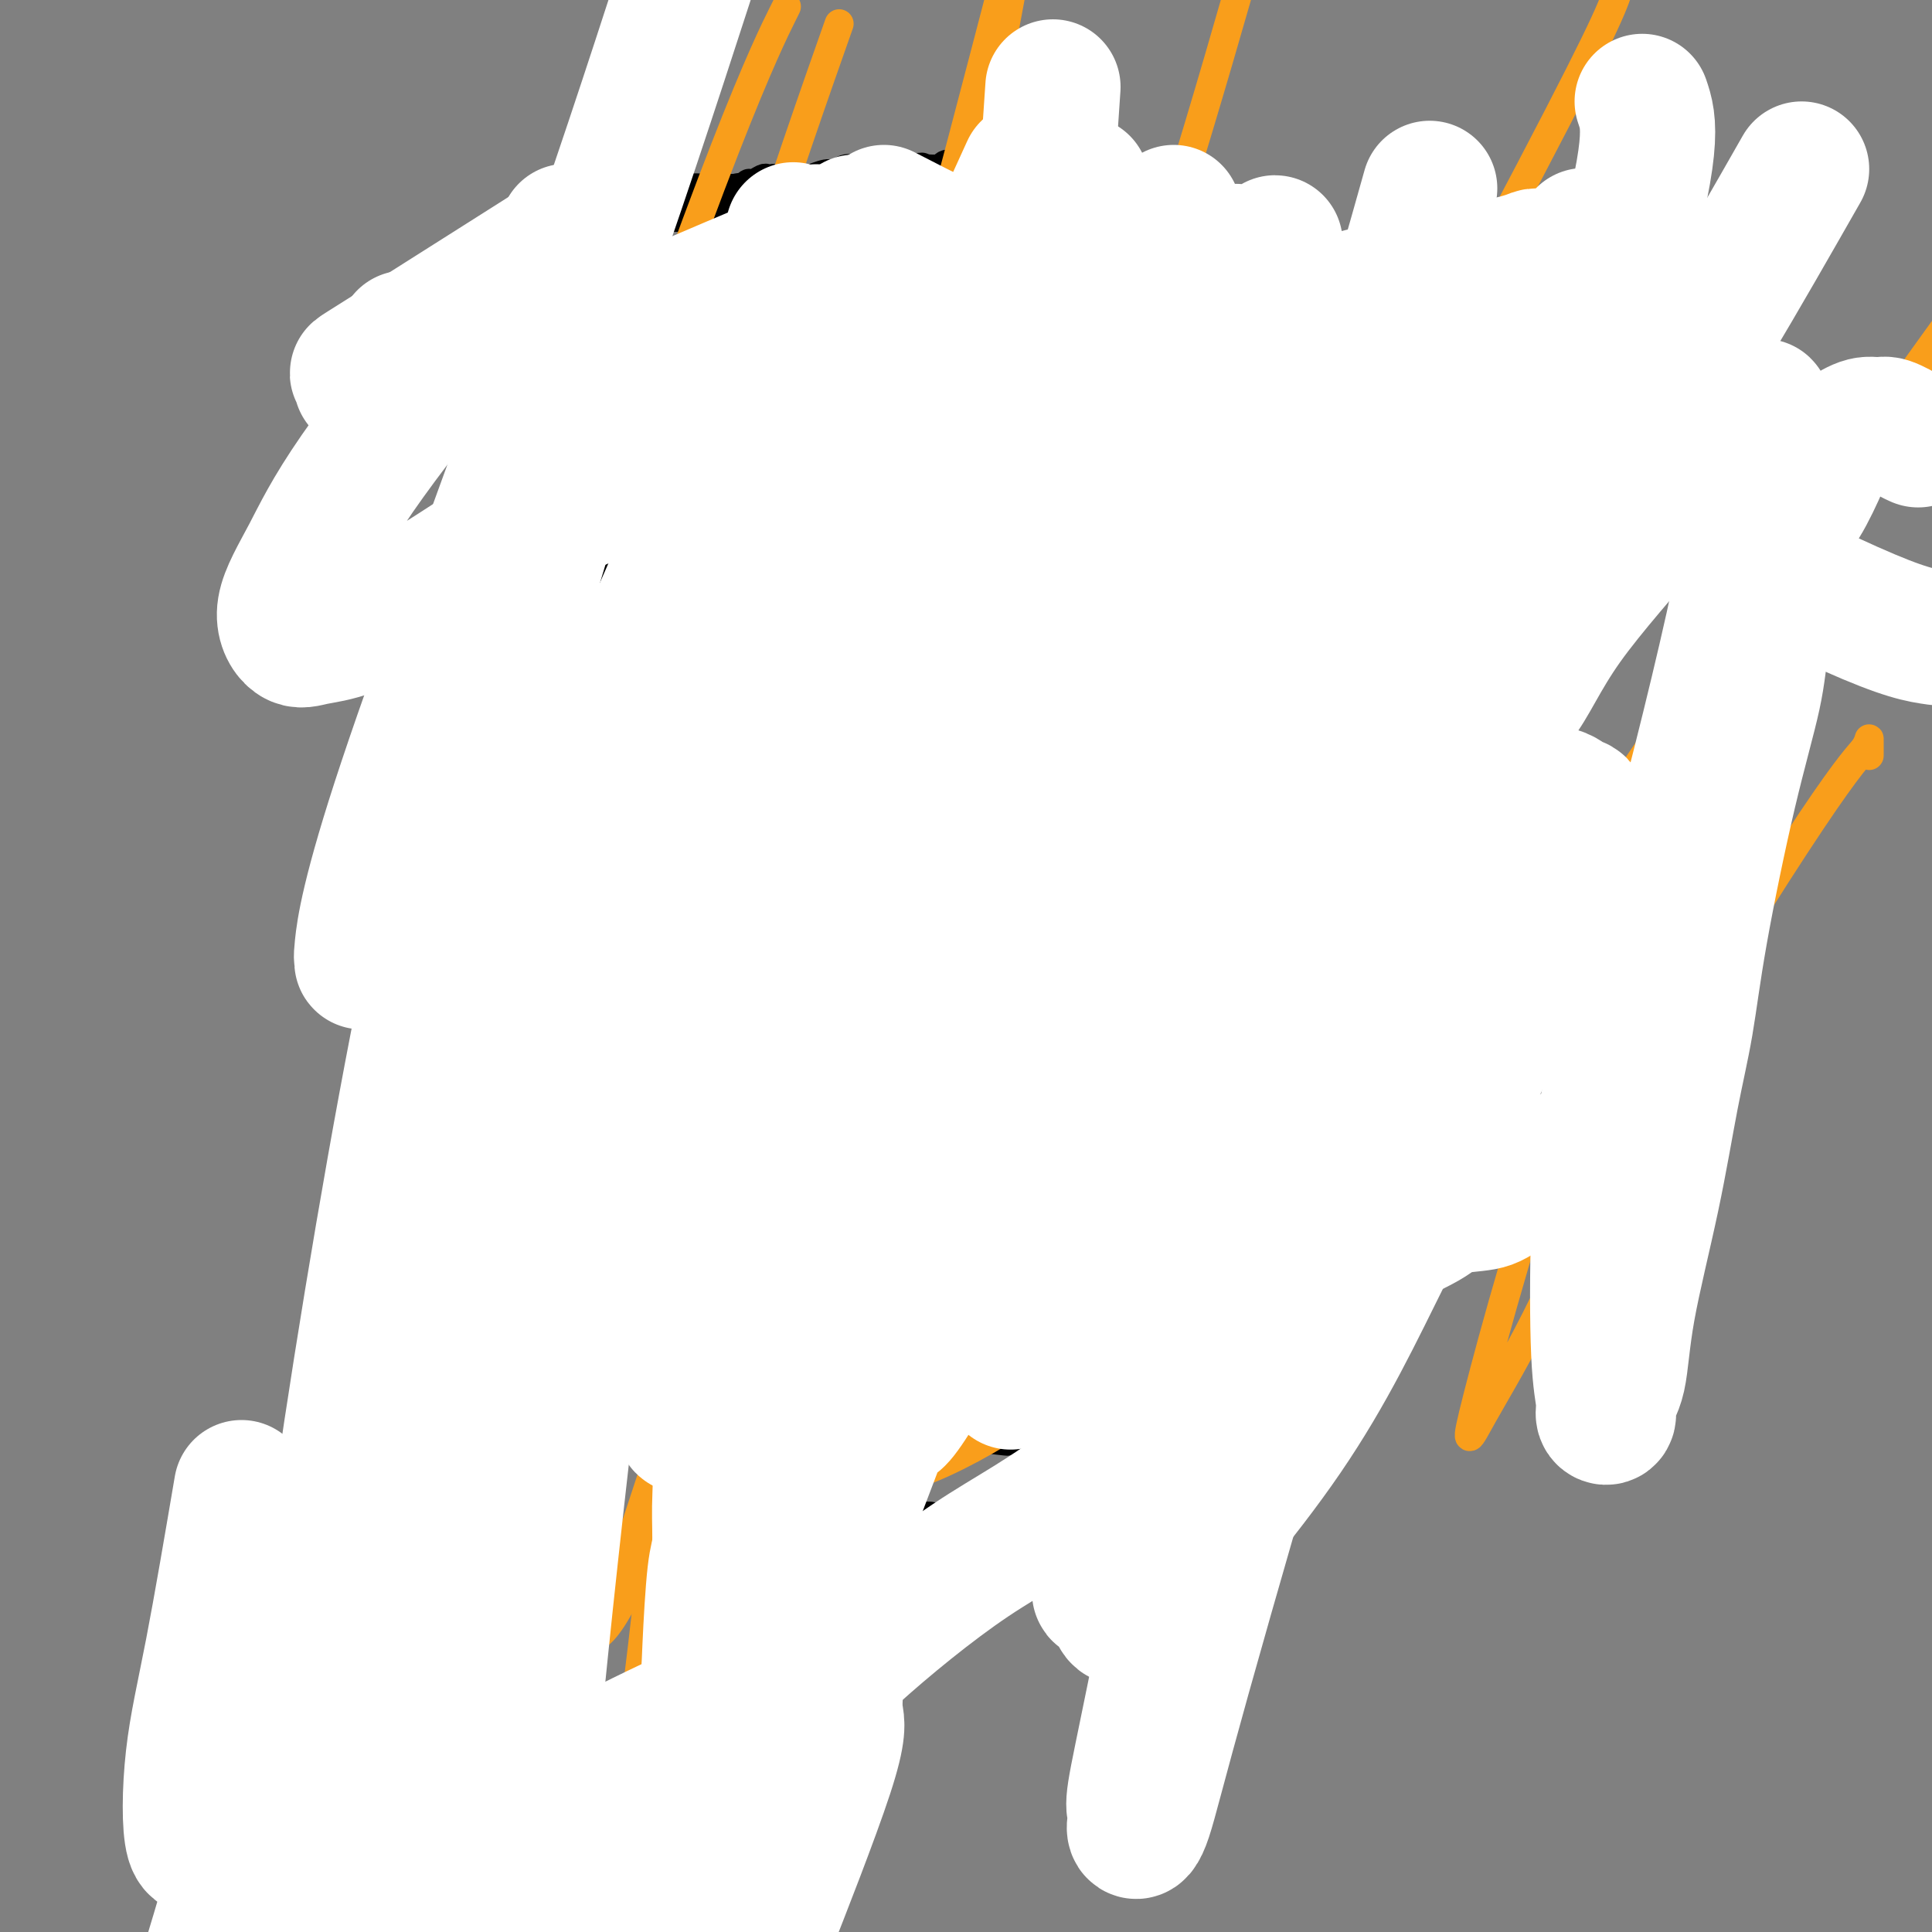 <svg viewBox='0 0 400 400' version='1.1' xmlns='http://www.w3.org/2000/svg' xmlns:xlink='http://www.w3.org/1999/xlink'><rect x="0" y="0" width="400" height="400" fill="#808080" stroke="none"/><g fill='none' stroke='#000000' stroke-width='6' stroke-linecap='round' stroke-linejoin='round'><path d='M124,234c-0.000,-0.088 -0.000,-0.175 0,0c0.000,0.175 0.000,0.614 0,1c-0.000,0.386 -0.001,0.721 0,1c0.001,0.279 0.004,0.502 0,1c-0.004,0.498 -0.015,1.270 0,2c0.015,0.730 0.057,1.417 0,2c-0.057,0.583 -0.211,1.062 0,2c0.211,0.938 0.789,2.335 1,3c0.211,0.665 0.057,0.600 0,1c-0.057,0.400 -0.015,1.267 0,2c0.015,0.733 0.004,1.333 0,2c-0.004,0.667 -0.002,1.399 0,2c0.002,0.601 0.005,1.069 0,2c-0.005,0.931 -0.016,2.324 0,3c0.016,0.676 0.060,0.636 0,1c-0.060,0.364 -0.223,1.131 0,2c0.223,0.869 0.833,1.841 1,2c0.167,0.159 -0.109,-0.496 0,0c0.109,0.496 0.603,2.142 1,3c0.397,0.858 0.699,0.929 1,1'/><path d='M128,267c0.620,5.527 0.170,2.843 0,2c-0.170,-0.843 -0.060,0.155 0,1c0.060,0.845 0.069,1.539 0,2c-0.069,0.461 -0.215,0.691 0,1c0.215,0.309 0.790,0.699 1,1c0.210,0.301 0.055,0.515 0,1c-0.055,0.485 -0.011,1.242 0,2c0.011,0.758 -0.011,1.516 0,2c0.011,0.484 0.054,0.693 0,1c-0.054,0.307 -0.207,0.712 0,1c0.207,0.288 0.772,0.457 1,1c0.228,0.543 0.118,1.458 0,2c-0.118,0.542 -0.243,0.710 0,1c0.243,0.290 0.853,0.703 1,1c0.147,0.297 -0.171,0.478 0,1c0.171,0.522 0.830,1.386 1,2c0.170,0.614 -0.148,0.977 0,1c0.148,0.023 0.761,-0.293 1,0c0.239,0.293 0.105,1.197 0,2c-0.105,0.803 -0.182,1.506 0,2c0.182,0.494 0.621,0.779 1,1c0.379,0.221 0.697,0.379 1,1c0.303,0.621 0.592,1.706 1,2c0.408,0.294 0.935,-0.205 1,0c0.065,0.205 -0.332,1.112 0,2c0.332,0.888 1.394,1.758 2,2c0.606,0.242 0.756,-0.142 1,0c0.244,0.142 0.581,0.811 1,1c0.419,0.189 0.921,-0.103 1,0c0.079,0.103 -0.263,0.601 0,1c0.263,0.399 1.132,0.700 2,1'/><path d='M144,305c1.821,1.657 0.873,0.300 1,0c0.127,-0.300 1.328,0.455 2,1c0.672,0.545 0.814,0.878 1,1c0.186,0.122 0.417,0.032 1,0c0.583,-0.032 1.517,-0.005 2,0c0.483,0.005 0.513,-0.013 1,0c0.487,0.013 1.430,0.055 2,0c0.570,-0.055 0.768,-0.208 1,0c0.232,0.208 0.499,0.778 1,1c0.501,0.222 1.235,0.097 2,0c0.765,-0.097 1.561,-0.166 2,0c0.439,0.166 0.520,0.567 1,1c0.480,0.433 1.357,0.900 2,1c0.643,0.100 1.051,-0.166 1,0c-0.051,0.166 -0.562,0.762 0,1c0.562,0.238 2.196,0.116 3,0c0.804,-0.116 0.779,-0.227 1,0c0.221,0.227 0.688,0.793 1,1c0.312,0.207 0.468,0.054 1,0c0.532,-0.054 1.439,-0.011 2,0c0.561,0.011 0.775,-0.011 1,0c0.225,0.011 0.460,0.056 1,0c0.540,-0.056 1.386,-0.211 2,0c0.614,0.211 0.996,0.789 1,1c0.004,0.211 -0.370,0.056 0,0c0.370,-0.056 1.482,-0.011 2,0c0.518,0.011 0.440,-0.011 1,0c0.560,0.011 1.758,0.054 2,0c0.242,-0.054 -0.473,-0.207 0,0c0.473,0.207 2.135,0.773 3,1c0.865,0.227 0.932,0.113 1,0'/><path d='M186,314c6.627,1.393 2.195,0.377 1,0c-1.195,-0.377 0.849,-0.115 2,0c1.151,0.115 1.410,0.083 2,0c0.590,-0.083 1.510,-0.219 2,0c0.490,0.219 0.550,0.791 1,1c0.450,0.209 1.291,0.055 2,0c0.709,-0.055 1.287,-0.011 2,0c0.713,0.011 1.561,-0.011 2,0c0.439,0.011 0.470,0.056 1,0c0.530,-0.056 1.559,-0.211 2,0c0.441,0.211 0.293,0.789 1,1c0.707,0.211 2.267,0.057 3,0c0.733,-0.057 0.637,-0.015 1,0c0.363,0.015 1.185,0.005 2,0c0.815,-0.005 1.621,-0.005 2,0c0.379,0.005 0.329,0.015 1,0c0.671,-0.015 2.064,-0.056 3,0c0.936,0.056 1.416,0.207 2,0c0.584,-0.207 1.272,-0.772 2,-1c0.728,-0.228 1.494,-0.117 2,0c0.506,0.117 0.750,0.241 1,0c0.250,-0.241 0.506,-0.848 1,-1c0.494,-0.152 1.226,0.152 2,0c0.774,-0.152 1.591,-0.759 2,-1c0.409,-0.241 0.410,-0.117 1,0c0.590,0.117 1.769,0.228 2,0c0.231,-0.228 -0.485,-0.793 0,-1c0.485,-0.207 2.171,-0.055 3,0c0.829,0.055 0.800,0.015 1,0c0.200,-0.015 0.629,-0.004 1,0c0.371,0.004 0.686,0.002 1,0'/><path d='M237,312c3.350,-0.575 1.226,-0.014 1,0c-0.226,0.014 1.445,-0.521 2,-1c0.555,-0.479 -0.005,-0.903 0,-1c0.005,-0.097 0.574,0.132 1,0c0.426,-0.132 0.709,-0.626 1,-1c0.291,-0.374 0.588,-0.629 1,-1c0.412,-0.371 0.937,-0.860 1,-1c0.063,-0.140 -0.337,0.068 0,0c0.337,-0.068 1.410,-0.414 2,-1c0.590,-0.586 0.697,-1.413 1,-2c0.303,-0.587 0.802,-0.936 1,-1c0.198,-0.064 0.096,0.155 0,0c-0.096,-0.155 -0.184,-0.686 0,-1c0.184,-0.314 0.642,-0.413 1,-1c0.358,-0.587 0.617,-1.663 1,-2c0.383,-0.337 0.891,0.064 1,0c0.109,-0.064 -0.182,-0.595 0,-1c0.182,-0.405 0.837,-0.686 1,-1c0.163,-0.314 -0.168,-0.663 0,-1c0.168,-0.337 0.834,-0.663 1,-1c0.166,-0.337 -0.167,-0.687 0,-1c0.167,-0.313 0.833,-0.591 1,-1c0.167,-0.409 -0.165,-0.949 0,-1c0.165,-0.051 0.828,0.386 1,0c0.172,-0.386 -0.146,-1.595 0,-2c0.146,-0.405 0.757,-0.007 1,0c0.243,0.007 0.118,-0.377 0,-1c-0.118,-0.623 -0.227,-1.487 0,-2c0.227,-0.513 0.792,-0.677 1,-1c0.208,-0.323 0.059,-0.807 0,-1c-0.059,-0.193 -0.030,-0.097 0,0'/><path d='M257,285c0.928,-2.267 0.249,-0.936 0,-1c-0.249,-0.064 -0.067,-1.523 0,-2c0.067,-0.477 0.018,0.027 0,0c-0.018,-0.027 -0.005,-0.584 0,-1c0.005,-0.416 0.001,-0.690 0,-1c-0.001,-0.310 -0.000,-0.656 0,-1c0.000,-0.344 -0.001,-0.684 0,-1c0.001,-0.316 0.004,-0.606 0,-1c-0.004,-0.394 -0.015,-0.892 0,-1c0.015,-0.108 0.057,0.174 0,0c-0.057,-0.174 -0.212,-0.803 0,-1c0.212,-0.197 0.793,0.039 1,0c0.207,-0.039 0.040,-0.353 0,-1c-0.040,-0.647 0.046,-1.626 0,-2c-0.046,-0.374 -0.222,-0.142 0,0c0.222,0.142 0.844,0.193 1,0c0.156,-0.193 -0.154,-0.629 0,-1c0.154,-0.371 0.773,-0.677 1,-1c0.227,-0.323 0.061,-0.664 0,-1c-0.061,-0.336 -0.017,-0.667 0,-1c0.017,-0.333 0.008,-0.668 0,-1c-0.008,-0.332 -0.016,-0.663 0,-1c0.016,-0.337 0.057,-0.682 0,-1c-0.057,-0.318 -0.211,-0.610 0,-1c0.211,-0.390 0.789,-0.878 1,-1c0.211,-0.122 0.057,0.121 0,0c-0.057,-0.121 -0.015,-0.607 0,-1c0.015,-0.393 0.004,-0.693 0,-1c-0.004,-0.307 -0.001,-0.621 0,-1c0.001,-0.379 0.000,-0.823 0,-1c-0.000,-0.177 -0.000,-0.089 0,0'/><path d='M261,259c0.619,-4.432 0.166,-2.511 0,-2c-0.166,0.511 -0.044,-0.387 0,-1c0.044,-0.613 0.012,-0.942 0,-1c-0.012,-0.058 -0.003,0.153 0,0c0.003,-0.153 0.001,-0.671 0,-1c-0.001,-0.329 -0.000,-0.469 0,-1c0.000,-0.531 0.000,-1.452 0,-2c-0.000,-0.548 -0.000,-0.725 0,-1c0.000,-0.275 0.000,-0.650 0,-1c-0.000,-0.350 -0.000,-0.675 0,-1c0.000,-0.325 0.000,-0.650 0,-1c-0.000,-0.350 -0.000,-0.725 0,-1c0.000,-0.275 0.000,-0.451 0,-1c-0.000,-0.549 -0.000,-1.471 0,-2c0.000,-0.529 0.000,-0.665 0,-1c-0.000,-0.335 -0.000,-0.868 0,-1c0.000,-0.132 0.000,0.137 0,0c-0.000,-0.137 -0.000,-0.680 0,-1c0.000,-0.320 0.000,-0.418 0,-1c-0.000,-0.582 -0.000,-1.649 0,-2c0.000,-0.351 0.000,0.012 0,0c-0.000,-0.012 -0.000,-0.400 0,-1c0.000,-0.600 0.001,-1.412 0,-2c-0.001,-0.588 -0.004,-0.951 0,-1c0.004,-0.049 0.016,0.215 0,0c-0.016,-0.215 -0.061,-0.908 0,-2c0.061,-1.092 0.226,-2.583 0,-3c-0.226,-0.417 -0.844,0.239 -1,0c-0.156,-0.239 0.150,-1.372 0,-2c-0.150,-0.628 -0.757,-0.751 -1,-1c-0.243,-0.249 -0.121,-0.625 0,-1'/><path d='M259,224c-0.309,-5.688 -0.083,-2.407 0,-2c0.083,0.407 0.022,-2.058 0,-3c-0.022,-0.942 -0.005,-0.359 0,-1c0.005,-0.641 -0.001,-2.506 0,-3c0.001,-0.494 0.011,0.384 0,0c-0.011,-0.384 -0.041,-2.028 0,-3c0.041,-0.972 0.155,-1.272 0,-2c-0.155,-0.728 -0.577,-1.886 -1,-3c-0.423,-1.114 -0.845,-2.186 -1,-4c-0.155,-1.814 -0.041,-4.369 0,-6c0.041,-1.631 0.011,-2.337 0,-3c-0.011,-0.663 -0.003,-1.283 0,-2c0.003,-0.717 0.001,-1.531 0,-3c-0.001,-1.469 -0.001,-3.592 0,-5c0.001,-1.408 0.001,-2.101 0,-3c-0.001,-0.899 -0.004,-2.003 0,-3c0.004,-0.997 0.015,-1.886 0,-3c-0.015,-1.114 -0.057,-2.451 0,-3c0.057,-0.549 0.211,-0.308 0,-1c-0.211,-0.692 -0.789,-2.317 -1,-3c-0.211,-0.683 -0.057,-0.423 0,-1c0.057,-0.577 0.015,-1.990 0,-3c-0.015,-1.010 -0.003,-1.616 0,-2c0.003,-0.384 -0.003,-0.545 0,-1c0.003,-0.455 0.015,-1.205 0,-2c-0.015,-0.795 -0.057,-1.636 0,-2c0.057,-0.364 0.211,-0.252 0,-1c-0.211,-0.748 -0.789,-2.355 -1,-3c-0.211,-0.645 -0.057,-0.327 0,-1c0.057,-0.673 0.016,-2.335 0,-3c-0.016,-0.665 -0.008,-0.332 0,0'/><path d='M255,149c-0.554,-11.930 0.062,-4.256 0,-2c-0.062,2.256 -0.801,-0.905 -1,-2c-0.199,-1.095 0.143,-0.122 0,0c-0.143,0.122 -0.770,-0.606 -1,-1c-0.230,-0.394 -0.062,-0.452 0,-1c0.062,-0.548 0.018,-1.585 0,-2c-0.018,-0.415 -0.009,-0.207 0,0'/><path d='M252,145c-0.425,0.091 -0.850,0.183 -1,0c-0.150,-0.183 -0.026,-0.640 0,-1c0.026,-0.360 -0.045,-0.622 0,-1c0.045,-0.378 0.208,-0.871 0,-1c-0.208,-0.129 -0.787,0.105 -1,0c-0.213,-0.105 -0.061,-0.549 0,-1c0.061,-0.451 0.030,-0.908 0,-1c-0.030,-0.092 -0.061,0.183 0,0c0.061,-0.183 0.212,-0.822 0,-1c-0.212,-0.178 -0.789,0.107 -1,0c-0.211,-0.107 -0.057,-0.606 0,-1c0.057,-0.394 0.016,-0.684 0,-1c-0.016,-0.316 -0.008,-0.658 0,-1'/><path d='M249,136c-0.460,-1.571 -0.109,-0.999 0,-1c0.109,-0.001 -0.023,-0.574 0,-1c0.023,-0.426 0.202,-0.706 0,-1c-0.202,-0.294 -0.786,-0.604 -1,-1c-0.214,-0.396 -0.057,-0.879 0,-1c0.057,-0.121 0.015,0.121 0,0c-0.015,-0.121 -0.004,-0.606 0,-1c0.004,-0.394 0.001,-0.697 0,-1c-0.001,-0.303 -0.001,-0.606 0,-1c0.001,-0.394 0.001,-0.879 0,-1c-0.001,-0.121 -0.004,0.122 0,0c0.004,-0.122 0.015,-0.610 0,-1c-0.015,-0.390 -0.057,-0.682 0,-1c0.057,-0.318 0.212,-0.663 0,-1c-0.212,-0.337 -0.793,-0.668 -1,-1c-0.207,-0.332 -0.041,-0.666 0,-1c0.041,-0.334 -0.041,-0.669 0,-1c0.041,-0.331 0.207,-0.657 0,-1c-0.207,-0.343 -0.788,-0.703 -1,-1c-0.212,-0.297 -0.057,-0.532 0,-1c0.057,-0.468 0.015,-1.171 0,-2c-0.015,-0.829 -0.004,-1.784 0,-2c0.004,-0.216 0.002,0.308 0,0c-0.002,-0.308 -0.004,-1.448 0,-2c0.004,-0.552 0.015,-0.515 0,-1c-0.015,-0.485 -0.056,-1.491 0,-2c0.056,-0.509 0.207,-0.522 0,-1c-0.207,-0.478 -0.774,-1.422 -1,-2c-0.226,-0.578 -0.113,-0.789 0,-1'/><path d='M245,105c-0.635,-4.748 -0.223,-1.117 0,0c0.223,1.117 0.256,-0.278 0,-1c-0.256,-0.722 -0.799,-0.770 -1,-1c-0.201,-0.230 -0.058,-0.643 0,-1c0.058,-0.357 0.031,-0.660 0,-1c-0.031,-0.340 -0.065,-0.718 0,-1c0.065,-0.282 0.228,-0.468 0,-1c-0.228,-0.532 -0.849,-1.410 -1,-2c-0.151,-0.590 0.166,-0.893 0,-1c-0.166,-0.107 -0.815,-0.019 -1,0c-0.185,0.019 0.094,-0.032 0,0c-0.094,0.032 -0.560,0.148 -1,0c-0.440,-0.148 -0.854,-0.561 -1,-1c-0.146,-0.439 -0.024,-0.906 0,-1c0.024,-0.094 -0.049,0.185 0,0c0.049,-0.185 0.220,-0.833 0,-1c-0.220,-0.167 -0.832,0.147 -1,0c-0.168,-0.147 0.109,-0.756 0,-1c-0.109,-0.244 -0.602,-0.122 -1,0c-0.398,0.122 -0.699,0.244 -1,0c-0.301,-0.244 -0.602,-0.854 -1,-1c-0.398,-0.146 -0.894,0.172 -1,0c-0.106,-0.172 0.179,-0.833 0,-1c-0.179,-0.167 -0.822,0.162 -1,0c-0.178,-0.162 0.110,-0.813 0,-1c-0.110,-0.187 -0.617,0.090 -1,0c-0.383,-0.090 -0.641,-0.546 -1,-1c-0.359,-0.454 -0.818,-0.905 -1,-1c-0.182,-0.095 -0.088,0.167 0,0c0.088,-0.167 0.168,-0.762 0,-1c-0.168,-0.238 -0.584,-0.119 -1,0'/><path d='M230,86c-2.251,-1.729 -1.377,-1.051 -1,-1c0.377,0.051 0.258,-0.525 0,-1c-0.258,-0.475 -0.656,-0.848 -1,-1c-0.344,-0.152 -0.635,-0.082 -1,0c-0.365,0.082 -0.804,0.176 -1,0c-0.196,-0.176 -0.148,-0.622 0,-1c0.148,-0.378 0.396,-0.689 0,-1c-0.396,-0.311 -1.435,-0.622 -2,-1c-0.565,-0.378 -0.658,-0.822 -1,-1c-0.342,-0.178 -0.935,-0.090 -1,0c-0.065,0.090 0.399,0.183 0,0c-0.399,-0.183 -1.661,-0.642 -2,-1c-0.339,-0.358 0.246,-0.617 0,-1c-0.246,-0.383 -1.321,-0.891 -2,-1c-0.679,-0.109 -0.960,0.182 -1,0c-0.040,-0.182 0.162,-0.837 0,-1c-0.162,-0.163 -0.687,0.166 -1,0c-0.313,-0.166 -0.412,-0.828 -1,-1c-0.588,-0.172 -1.663,0.146 -2,0c-0.337,-0.146 0.064,-0.755 0,-1c-0.064,-0.245 -0.595,-0.126 -1,0c-0.405,0.126 -0.686,0.258 -1,0c-0.314,-0.258 -0.662,-0.907 -1,-1c-0.338,-0.093 -0.668,0.368 -1,0c-0.332,-0.368 -0.667,-1.567 -1,-2c-0.333,-0.433 -0.663,-0.102 -1,0c-0.337,0.102 -0.682,-0.025 -1,0c-0.318,0.025 -0.611,0.203 -1,0c-0.389,-0.203 -0.874,-0.785 -1,-1c-0.126,-0.215 0.107,-0.061 0,0c-0.107,0.061 -0.553,0.031 -1,0'/><path d='M203,69c-4.568,-2.586 -2.489,-0.549 -2,0c0.489,0.549 -0.613,-0.388 -1,-1c-0.387,-0.612 -0.058,-0.900 0,-1c0.058,-0.100 -0.155,-0.013 -1,0c-0.845,0.013 -2.321,-0.049 -3,0c-0.679,0.049 -0.563,0.209 -1,0c-0.437,-0.209 -1.429,-0.788 -2,-1c-0.571,-0.212 -0.720,-0.057 -1,0c-0.280,0.057 -0.690,0.015 -1,0c-0.310,-0.015 -0.521,-0.004 -1,0c-0.479,0.004 -1.227,0.001 -2,0c-0.773,-0.001 -1.572,-0.001 -2,0c-0.428,0.001 -0.486,0.001 -1,0c-0.514,-0.001 -1.486,-0.004 -2,0c-0.514,0.004 -0.572,0.015 -1,0c-0.428,-0.015 -1.228,-0.057 -2,0c-0.772,0.057 -1.516,0.211 -2,0c-0.484,-0.211 -0.707,-0.789 -1,-1c-0.293,-0.211 -0.656,-0.057 -1,0c-0.344,0.057 -0.670,0.015 -1,0c-0.330,-0.015 -0.666,-0.004 -1,0c-0.334,0.004 -0.667,0.001 -1,0c-0.333,-0.001 -0.668,-0.000 -1,0c-0.332,0.000 -0.663,0.000 -1,0c-0.337,-0.000 -0.682,-0.000 -1,0c-0.318,0.000 -0.610,0.000 -1,0c-0.390,-0.000 -0.878,-0.000 -1,0c-0.122,0.000 0.122,0.000 0,0c-0.122,-0.000 -0.610,-0.000 -1,0c-0.390,0.000 -0.683,0.000 -1,0c-0.317,-0.000 -0.659,-0.000 -1,0'/><path d='M165,65c-6.134,-0.619 -2.469,-0.166 -1,0c1.469,0.166 0.742,0.043 0,0c-0.742,-0.043 -1.498,-0.008 -2,0c-0.502,0.008 -0.751,-0.012 -1,0c-0.249,0.012 -0.500,0.056 -1,0c-0.500,-0.056 -1.251,-0.211 -2,0c-0.749,0.211 -1.496,0.789 -2,1c-0.504,0.211 -0.765,0.057 -1,0c-0.235,-0.057 -0.443,-0.016 -1,0c-0.557,0.016 -1.462,0.008 -2,0c-0.538,-0.008 -0.708,-0.017 -1,0c-0.292,0.017 -0.704,0.060 -1,0c-0.296,-0.060 -0.475,-0.223 -1,0c-0.525,0.223 -1.398,0.830 -2,1c-0.602,0.170 -0.935,-0.099 -1,0c-0.065,0.099 0.137,0.566 0,1c-0.137,0.434 -0.614,0.834 -1,1c-0.386,0.166 -0.680,0.096 -1,0c-0.320,-0.096 -0.664,-0.219 -1,0c-0.336,0.219 -0.663,0.781 -1,1c-0.337,0.219 -0.683,0.096 -1,0c-0.317,-0.096 -0.606,-0.166 -1,0c-0.394,0.166 -0.894,0.566 -1,1c-0.106,0.434 0.182,0.900 0,1c-0.182,0.100 -0.832,-0.165 -1,0c-0.168,0.165 0.148,0.762 0,1c-0.148,0.238 -0.761,0.119 -1,0c-0.239,-0.119 -0.105,-0.238 0,0c0.105,0.238 0.182,0.833 0,1c-0.182,0.167 -0.623,-0.095 -1,0c-0.377,0.095 -0.688,0.548 -1,1'/><path d='M135,75c-2.121,1.632 -0.425,1.212 0,1c0.425,-0.212 -0.421,-0.215 -1,0c-0.579,0.215 -0.891,0.649 -1,1c-0.109,0.351 -0.014,0.617 0,1c0.014,0.383 -0.051,0.881 0,1c0.051,0.119 0.220,-0.141 0,0c-0.220,0.141 -0.830,0.682 -1,1c-0.170,0.318 0.098,0.414 0,1c-0.098,0.586 -0.562,1.663 -1,2c-0.438,0.337 -0.850,-0.064 -1,0c-0.150,0.064 -0.039,0.595 0,1c0.039,0.405 0.007,0.686 0,1c-0.007,0.314 0.012,0.660 0,1c-0.012,0.340 -0.056,0.672 0,1c0.056,0.328 0.211,0.652 0,1c-0.211,0.348 -0.788,0.722 -1,1c-0.212,0.278 -0.061,0.461 0,1c0.061,0.539 0.030,1.435 0,2c-0.030,0.565 -0.061,0.799 0,1c0.061,0.201 0.212,0.367 0,1c-0.212,0.633 -0.788,1.731 -1,2c-0.212,0.269 -0.061,-0.293 0,0c0.061,0.293 0.030,1.441 0,2c-0.030,0.559 -0.060,0.530 0,1c0.060,0.470 0.208,1.439 0,2c-0.208,0.561 -0.773,0.713 -1,1c-0.227,0.287 -0.116,0.710 0,1c0.116,0.290 0.237,0.449 0,1c-0.237,0.551 -0.833,1.495 -1,2c-0.167,0.505 0.095,0.573 0,1c-0.095,0.427 -0.548,1.214 -1,2'/><path d='M125,109c-1.774,5.112 -1.207,0.892 -1,0c0.207,-0.892 0.056,1.545 0,3c-0.056,1.455 -0.015,1.929 0,2c0.015,0.071 0.004,-0.261 0,0c-0.004,0.261 -0.001,1.116 0,2c0.001,0.884 0.000,1.798 0,2c-0.000,0.202 -0.000,-0.307 0,0c0.000,0.307 0.000,1.430 0,2c-0.000,0.570 -0.000,0.587 0,1c0.000,0.413 0.001,1.223 0,2c-0.001,0.777 -0.004,1.522 0,2c0.004,0.478 0.015,0.690 0,1c-0.015,0.310 -0.057,0.717 0,1c0.057,0.283 0.211,0.442 0,1c-0.211,0.558 -0.789,1.514 -1,2c-0.211,0.486 -0.057,0.500 0,1c0.057,0.500 0.015,1.485 0,2c-0.015,0.515 -0.004,0.559 0,1c0.004,0.441 0.001,1.278 0,2c-0.001,0.722 -0.000,1.329 0,2c0.000,0.671 0.000,1.406 0,2c-0.000,0.594 -0.000,1.047 0,2c0.000,0.953 0.000,2.406 0,3c-0.000,0.594 -0.000,0.331 0,1c0.000,0.669 0.000,2.271 0,3c-0.000,0.729 -0.000,0.584 0,1c0.000,0.416 0.000,1.393 0,2c-0.000,0.607 -0.000,0.843 0,1c0.000,0.157 0.000,0.235 0,1c-0.000,0.765 -0.000,2.219 0,3c0.000,0.781 0.000,0.891 0,1'/><path d='M123,158c-0.309,7.704 -0.083,2.463 0,1c0.083,-1.463 0.022,0.851 0,2c-0.022,1.149 -0.006,1.134 0,1c0.006,-0.134 0.002,-0.386 0,0c-0.002,0.386 -0.000,1.409 0,2c0.000,0.591 0.000,0.750 0,1c-0.000,0.250 0.000,0.592 0,1c-0.000,0.408 -0.000,0.883 0,1c0.000,0.117 0.001,-0.123 0,0c-0.001,0.123 -0.004,0.610 0,1c0.004,0.390 0.016,0.682 0,1c-0.016,0.318 -0.061,0.662 0,1c0.061,0.338 0.226,0.669 0,1c-0.226,0.331 -0.845,0.662 -1,1c-0.155,0.338 0.155,0.682 0,1c-0.155,0.318 -0.774,0.609 -1,1c-0.226,0.391 -0.061,0.882 0,1c0.061,0.118 0.016,-0.136 0,0c-0.016,0.136 -0.004,0.663 0,1c0.004,0.337 0.001,0.486 0,1c-0.001,0.514 -0.000,1.395 0,2c0.000,0.605 0.000,0.935 0,1c-0.000,0.065 -0.000,-0.136 0,0c0.000,0.136 0.000,0.610 0,1c-0.000,0.390 -0.000,0.696 0,1c0.000,0.304 0.000,0.606 0,1c-0.000,0.394 -0.000,0.879 0,1c0.000,0.121 0.000,-0.121 0,0c-0.000,0.121 -0.000,0.606 0,1c0.000,0.394 0.000,0.697 0,1'/><path d='M121,186c-0.309,4.514 -0.083,1.800 0,1c0.083,-0.800 0.022,0.314 0,1c-0.022,0.686 -0.006,0.943 0,1c0.006,0.057 0.002,-0.087 0,0c-0.002,0.087 -0.000,0.405 0,1c0.000,0.595 0.000,1.468 0,2c-0.000,0.532 -0.000,0.724 0,1c0.000,0.276 0.000,0.638 0,1c-0.000,0.362 -0.000,0.726 0,1c0.000,0.274 0.000,0.460 0,1c-0.000,0.540 -0.000,1.435 0,2c0.000,0.565 0.000,0.799 0,1c-0.000,0.201 -0.000,0.368 0,1c0.000,0.632 0.000,1.727 0,2c-0.000,0.273 -0.000,-0.278 0,0c0.000,0.278 0.000,1.384 0,2c-0.000,0.616 -0.000,0.743 0,1c0.000,0.257 0.000,0.646 0,1c-0.000,0.354 -0.000,0.673 0,1c0.000,0.327 0.000,0.661 0,1c-0.000,0.339 -0.000,0.682 0,1c0.000,0.318 0.000,0.610 0,1c-0.000,0.390 -0.000,0.878 0,1c0.000,0.122 0.000,-0.121 0,0c0.000,0.121 0.000,0.606 0,1c0.000,0.394 0.000,0.697 0,1c0.000,0.303 0.000,0.607 0,1c0.000,0.393 0.000,0.875 0,1c0.000,0.125 -0.000,-0.107 0,0c0.000,0.107 0.000,0.554 0,1'/><path d='M121,216c0.017,4.823 0.061,1.880 0,1c-0.061,-0.880 -0.226,0.303 0,1c0.226,0.697 0.844,0.909 1,1c0.156,0.091 -0.151,0.062 0,0c0.151,-0.062 0.758,-0.157 1,0c0.242,0.157 0.117,0.567 0,1c-0.117,0.433 -0.228,0.891 0,1c0.228,0.109 0.793,-0.130 1,0c0.207,0.130 0.055,0.630 0,1c-0.055,0.370 -0.015,0.610 0,1c0.015,0.390 0.003,0.931 0,1c-0.003,0.069 0.002,-0.335 0,0c-0.002,0.335 -0.011,1.410 0,2c0.011,0.590 0.041,0.697 0,1c-0.041,0.303 -0.155,0.802 0,1c0.155,0.198 0.578,0.095 1,0c0.422,-0.095 0.842,-0.183 1,0c0.158,0.183 0.053,0.637 0,1c-0.053,0.363 -0.053,0.636 0,1c0.053,0.364 0.158,0.818 0,1c-0.158,0.182 -0.579,0.091 -1,0'/><path d='M125,231c0.400,2.333 -0.600,0.667 -1,0c-0.400,-0.667 -0.200,-0.333 0,0'/><path d='M144,256c0.000,0.000 0.100,0.100 0.1,0.1'/><path d='M144,256c0.000,0.341 0.000,0.683 0,1c0.000,0.317 0.000,0.610 0,1c0.000,0.390 0.000,0.878 0,1c0.000,0.122 0.000,-0.122 0,0c0.000,0.122 0.000,0.610 0,1c0.000,0.390 0.000,0.682 0,1c0.000,0.318 0.000,0.662 0,1c0.000,0.338 0.000,0.669 0,1'/><path d='M144,263c0.000,1.035 0.000,0.122 0,0c-0.000,-0.122 -0.000,0.546 0,1c0.000,0.454 0.000,0.695 0,1c-0.000,0.305 -0.000,0.673 0,1c0.000,0.327 0.000,0.612 0,1c-0.000,0.388 -0.000,0.877 0,1c0.000,0.123 0.001,-0.121 0,0c-0.001,0.121 -0.004,0.607 0,1c0.004,0.393 0.015,0.692 0,1c-0.015,0.308 -0.056,0.623 0,1c0.056,0.377 0.210,0.815 0,1c-0.210,0.185 -0.785,0.116 -1,0c-0.215,-0.116 -0.069,-0.280 0,0c0.069,0.280 0.060,1.003 0,1c-0.060,-0.003 -0.170,-0.732 0,-1c0.170,-0.268 0.620,-0.077 1,0c0.380,0.077 0.690,0.038 1,0'/><path d='M145,272c0.394,1.397 0.879,0.388 1,0c0.121,-0.388 -0.123,-0.157 0,0c0.123,0.157 0.611,0.238 1,0c0.389,-0.238 0.678,-0.796 1,-1c0.322,-0.204 0.678,-0.054 1,0c0.322,0.054 0.611,0.011 1,0c0.389,-0.011 0.877,0.011 1,0c0.123,-0.011 -0.121,-0.056 0,0c0.121,0.056 0.606,0.211 1,0c0.394,-0.211 0.697,-0.789 1,-1c0.303,-0.211 0.606,-0.056 1,0c0.394,0.056 0.879,0.014 1,0c0.121,-0.014 -0.123,-0.000 0,0c0.123,0.000 0.611,-0.014 1,0c0.389,0.014 0.679,0.056 1,0c0.321,-0.056 0.674,-0.211 1,0c0.326,0.211 0.626,0.788 1,1c0.374,0.212 0.821,0.061 1,0c0.179,-0.061 0.089,-0.030 0,0'/><path d='M160,271c2.547,-0.106 1.415,0.130 1,0c-0.415,-0.130 -0.111,-0.626 0,-1c0.111,-0.374 0.030,-0.625 0,-1c-0.030,-0.375 -0.008,-0.874 0,-1c0.008,-0.126 0.002,0.121 0,0c-0.002,-0.121 -0.001,-0.611 0,-1c0.001,-0.389 0.000,-0.678 0,-1c-0.000,-0.322 -0.000,-0.677 0,-1c0.000,-0.323 0.001,-0.612 0,-1c-0.001,-0.388 -0.004,-0.874 0,-1c0.004,-0.126 0.015,0.107 0,0c-0.015,-0.107 -0.057,-0.554 0,-1c0.057,-0.446 0.211,-0.890 0,-1c-0.211,-0.110 -0.789,0.114 -1,0c-0.211,-0.114 -0.057,-0.567 0,-1c0.057,-0.433 0.015,-0.847 0,-1c-0.015,-0.153 -0.004,-0.044 0,0c0.004,0.044 0.002,0.022 0,0'/><path d='M160,259c-0.239,-1.796 -0.837,-0.285 -1,0c-0.163,0.285 0.110,-0.656 0,-1c-0.110,-0.344 -0.603,-0.092 -1,0c-0.397,0.092 -0.698,0.025 -1,0c-0.302,-0.025 -0.606,-0.007 -1,0c-0.394,0.007 -0.879,0.002 -1,0c-0.121,-0.002 0.121,-0.000 0,0c-0.121,0.000 -0.606,0.000 -1,0c-0.394,-0.000 -0.697,-0.000 -1,0c-0.303,0.000 -0.607,0.000 -1,0c-0.393,-0.000 -0.875,-0.000 -1,0c-0.125,0.000 0.107,0.000 0,0c-0.107,-0.000 -0.554,-0.000 -1,0'/><path d='M150,258c-1.724,-0.155 -1.035,-0.041 -1,0c0.035,0.041 -0.583,0.010 -1,0c-0.417,-0.010 -0.634,0.001 -1,0c-0.366,-0.001 -0.883,-0.014 -1,0c-0.117,0.014 0.164,0.055 0,0c-0.164,-0.055 -0.775,-0.207 -1,0c-0.225,0.207 -0.064,0.773 0,1c0.064,0.227 0.032,0.113 0,0'/><path d='M214,260c0.000,0.341 0.000,0.683 0,1c0.000,0.317 0.000,0.610 0,1c0.000,0.390 -0.000,0.878 0,1c0.000,0.122 0.000,-0.122 0,0c0.000,0.122 -0.000,0.610 0,1c0.000,0.390 0.000,0.682 0,1c-0.000,0.318 0.000,0.662 0,1c0.000,0.338 0.000,0.669 0,1'/><path d='M214,267c0.001,1.321 0.003,1.125 0,1c-0.003,-0.125 -0.012,-0.177 0,0c0.012,0.177 0.046,0.583 0,1c-0.046,0.417 -0.171,0.844 0,1c0.171,0.156 0.637,0.041 1,0c0.363,-0.041 0.622,-0.007 1,0c0.378,0.007 0.875,-0.013 1,0c0.125,0.013 -0.121,0.059 0,0c0.121,-0.059 0.610,-0.222 1,0c0.390,0.222 0.682,0.829 1,1c0.318,0.171 0.662,-0.094 1,0c0.338,0.094 0.669,0.547 1,1'/><path d='M221,272c1.318,0.774 1.114,0.207 1,0c-0.114,-0.207 -0.137,-0.056 0,0c0.137,0.056 0.436,0.015 1,0c0.564,-0.015 1.394,-0.004 2,0c0.606,0.004 0.988,0.001 1,0c0.012,-0.001 -0.347,-0.000 0,0c0.347,0.000 1.399,-0.000 2,0c0.601,0.000 0.749,0.001 1,0c0.251,-0.001 0.603,-0.003 1,0c0.397,0.003 0.838,0.012 1,0c0.162,-0.012 0.043,-0.044 0,0c-0.043,0.044 -0.012,0.166 0,0c0.012,-0.166 0.003,-0.618 0,-1c-0.003,-0.382 -0.001,-0.694 0,-1c0.001,-0.306 0.000,-0.607 0,-1c-0.000,-0.393 -0.000,-0.879 0,-1c0.000,-0.121 0.000,0.121 0,0c-0.000,-0.121 -0.000,-0.606 0,-1c0.000,-0.394 0.000,-0.697 0,-1'/><path d='M231,266c0.061,-1.111 0.212,-0.889 0,-1c-0.212,-0.111 -0.789,-0.554 -1,-1c-0.211,-0.446 -0.056,-0.894 0,-1c0.056,-0.106 0.012,0.129 0,0c-0.012,-0.129 0.008,-0.623 0,-1c-0.008,-0.377 -0.044,-0.637 0,-1c0.044,-0.363 0.166,-0.829 0,-1c-0.166,-0.171 -0.622,-0.046 -1,0c-0.378,0.046 -0.677,0.013 -1,0c-0.323,-0.013 -0.668,-0.004 -1,0c-0.332,0.004 -0.651,0.005 -1,0c-0.349,-0.005 -0.727,-0.015 -1,0c-0.273,0.015 -0.440,0.057 -1,0c-0.560,-0.057 -1.512,-0.211 -2,0c-0.488,0.211 -0.512,0.789 -1,1c-0.488,0.211 -1.439,0.057 -2,0c-0.561,-0.057 -0.732,-0.016 -1,0c-0.268,0.016 -0.634,0.008 -1,0'/><path d='M217,261c-2.174,0.171 -1.108,0.099 -1,0c0.108,-0.099 -0.740,-0.224 -1,0c-0.260,0.224 0.070,0.796 0,1c-0.070,0.204 -0.541,0.041 -1,0c-0.459,-0.041 -0.908,0.042 -1,0c-0.092,-0.042 0.171,-0.207 0,0c-0.171,0.207 -0.777,0.787 -1,1c-0.223,0.213 -0.064,0.061 0,0c0.064,-0.061 0.032,-0.030 0,0'/><path d='M126,228c0.329,-0.004 0.658,-0.009 1,0c0.342,0.009 0.698,0.031 1,0c0.302,-0.031 0.551,-0.114 1,0c0.449,0.114 1.097,0.427 2,1c0.903,0.573 2.062,1.408 3,2c0.938,0.592 1.655,0.942 2,1c0.345,0.058 0.316,-0.177 1,0c0.684,0.177 2.080,0.764 3,1c0.920,0.236 1.364,0.119 2,0c0.636,-0.119 1.466,-0.242 2,0c0.534,0.242 0.773,0.848 1,1c0.227,0.152 0.442,-0.152 1,0c0.558,0.152 1.458,0.759 2,1c0.542,0.241 0.726,0.117 1,0c0.274,-0.117 0.637,-0.228 1,0c0.363,0.228 0.726,0.793 1,1c0.274,0.207 0.458,0.056 1,0c0.542,-0.056 1.440,-0.016 2,0c0.560,0.016 0.780,0.008 1,0'/><path d='M155,236c4.682,1.237 1.887,0.331 1,0c-0.887,-0.331 0.134,-0.085 1,0c0.866,0.085 1.575,0.009 2,0c0.425,-0.009 0.564,0.050 1,0c0.436,-0.050 1.167,-0.209 2,0c0.833,0.209 1.766,0.787 2,1c0.234,0.213 -0.232,0.061 0,0c0.232,-0.061 1.161,-0.030 2,0c0.839,0.030 1.586,0.061 2,0c0.414,-0.061 0.495,-0.212 1,0c0.505,0.212 1.435,0.788 2,1c0.565,0.212 0.766,0.061 1,0c0.234,-0.061 0.500,-0.030 1,0c0.500,0.030 1.232,0.061 2,0c0.768,-0.061 1.572,-0.212 2,0c0.428,0.212 0.481,0.789 1,1c0.519,0.211 1.504,0.057 2,0c0.496,-0.057 0.504,-0.015 1,0c0.496,0.015 1.480,0.004 2,0c0.520,-0.004 0.575,-0.001 1,0c0.425,0.001 1.221,0.000 2,0c0.779,-0.000 1.543,-0.000 2,0c0.457,0.000 0.608,0.000 1,0c0.392,-0.000 1.026,-0.000 2,0c0.974,0.000 2.288,0.000 3,0c0.712,-0.000 0.821,-0.000 1,0c0.179,0.000 0.429,0.000 1,0c0.571,-0.000 1.462,-0.000 2,0c0.538,0.000 0.722,0.000 1,0c0.278,-0.000 0.651,-0.000 1,0c0.349,0.000 0.675,0.000 1,0'/><path d='M201,239c7.219,0.464 2.266,0.124 1,0c-1.266,-0.124 1.153,-0.033 2,0c0.847,0.033 0.121,0.009 0,0c-0.121,-0.009 0.362,-0.002 1,0c0.638,0.002 1.432,-0.002 2,0c0.568,0.002 0.911,0.011 1,0c0.089,-0.011 -0.077,-0.041 0,0c0.077,0.041 0.398,0.155 1,0c0.602,-0.155 1.485,-0.577 2,-1c0.515,-0.423 0.663,-0.845 1,-1c0.337,-0.155 0.864,-0.042 1,0c0.136,0.042 -0.118,0.012 0,0c0.118,-0.012 0.609,-0.007 1,0c0.391,0.007 0.683,0.017 1,0c0.317,-0.017 0.657,-0.060 1,0c0.343,0.060 0.687,0.224 1,0c0.313,-0.224 0.596,-0.834 1,-1c0.404,-0.166 0.930,0.113 1,0c0.070,-0.113 -0.314,-0.619 0,-1c0.314,-0.381 1.327,-0.638 2,-1c0.673,-0.362 1.007,-0.828 1,-1c-0.007,-0.172 -0.357,-0.049 0,0c0.357,0.049 1.419,0.023 2,0c0.581,-0.023 0.681,-0.044 1,0c0.319,0.044 0.858,0.151 1,0c0.142,-0.151 -0.112,-0.562 0,-1c0.112,-0.438 0.591,-0.905 1,-1c0.409,-0.095 0.749,0.181 1,0c0.251,-0.181 0.414,-0.818 1,-1c0.586,-0.182 1.596,0.091 2,0c0.404,-0.091 0.202,-0.545 0,-1'/><path d='M231,229c2.122,-1.233 0.428,-0.317 0,0c-0.428,0.317 0.411,0.033 1,0c0.589,-0.033 0.928,0.183 1,0c0.072,-0.183 -0.124,-0.766 0,-1c0.124,-0.234 0.568,-0.118 1,0c0.432,0.118 0.851,0.239 1,0c0.149,-0.239 0.029,-0.839 0,-1c-0.029,-0.161 0.034,0.115 0,0c-0.034,-0.115 -0.167,-0.622 0,-1c0.167,-0.378 0.632,-0.627 1,-1c0.368,-0.373 0.638,-0.870 1,-1c0.362,-0.130 0.815,0.106 1,0c0.185,-0.106 0.102,-0.553 0,-1c-0.102,-0.447 -0.223,-0.893 0,-1c0.223,-0.107 0.791,0.125 1,0c0.209,-0.125 0.060,-0.607 0,-1c-0.060,-0.393 -0.030,-0.696 0,-1'/><path d='M239,220c1.465,-1.331 1.128,-0.160 1,0c-0.128,0.160 -0.049,-0.692 0,-1c0.049,-0.308 0.066,-0.071 0,0c-0.066,0.071 -0.214,-0.022 0,0c0.214,0.022 0.790,0.160 1,0c0.210,-0.160 0.055,-0.616 0,-1c-0.055,-0.384 -0.011,-0.694 0,-1c0.011,-0.306 -0.011,-0.607 0,-1c0.011,-0.393 0.056,-0.879 0,-1c-0.056,-0.121 -0.211,0.122 0,0c0.211,-0.122 0.789,-0.610 1,-1c0.211,-0.390 0.057,-0.682 0,-1c-0.057,-0.318 -0.016,-0.662 0,-1c0.016,-0.338 0.008,-0.669 0,-1'/><path d='M242,211c0.464,-1.344 0.123,-0.205 0,0c-0.123,0.205 -0.029,-0.523 0,-1c0.029,-0.477 -0.006,-0.701 0,-1c0.006,-0.299 0.054,-0.671 0,-1c-0.054,-0.329 -0.211,-0.613 0,-1c0.211,-0.387 0.788,-0.877 1,-1c0.212,-0.123 0.057,0.121 0,0c-0.057,-0.121 -0.016,-0.607 0,-1c0.016,-0.393 0.008,-0.693 0,-1c-0.008,-0.307 -0.016,-0.621 0,-1c0.016,-0.379 0.056,-0.823 0,-1c-0.056,-0.177 -0.207,-0.086 0,0c0.207,0.086 0.774,0.167 1,0c0.226,-0.167 0.113,-0.584 0,-1'/><path d='M244,201c0.309,-1.730 0.083,-1.056 0,-1c-0.083,0.056 -0.022,-0.507 0,-1c0.022,-0.493 0.007,-0.917 0,-1c-0.007,-0.083 -0.005,0.174 0,0c0.005,-0.174 0.012,-0.779 0,-1c-0.012,-0.221 -0.044,-0.059 0,0c0.044,0.059 0.166,0.016 0,0c-0.166,-0.016 -0.618,-0.004 -1,0c-0.382,0.004 -0.694,0.001 -1,0c-0.306,-0.001 -0.607,-0.000 -1,0c-0.393,0.000 -0.879,0.000 -1,0c-0.121,-0.000 0.122,-0.000 0,0c-0.122,0.000 -0.610,0.000 -1,0c-0.390,-0.000 -0.682,-0.000 -1,0c-0.318,0.000 -0.662,0.000 -1,0c-0.338,-0.000 -0.669,-0.000 -1,0'/><path d='M236,197c-1.477,-0.155 -1.169,-0.041 -1,0c0.169,0.041 0.200,0.011 0,0c-0.200,-0.011 -0.631,-0.003 -1,0c-0.369,0.003 -0.676,0.001 -1,0c-0.324,-0.001 -0.664,-0.000 -1,0c-0.336,0.000 -0.667,0.000 -1,0c-0.333,-0.000 -0.668,-0.000 -1,0c-0.332,0.000 -0.663,0.000 -1,0c-0.337,-0.000 -0.681,-0.000 -1,0c-0.319,0.000 -0.613,0.000 -1,0c-0.387,-0.000 -0.867,-0.000 -1,0c-0.133,0.000 0.081,0.000 0,0c-0.081,-0.000 -0.457,-0.000 -1,0c-0.543,0.000 -1.252,0.000 -2,0c-0.748,-0.000 -1.536,-0.000 -2,0c-0.464,0.000 -0.604,0.000 -1,0c-0.396,-0.000 -1.049,-0.000 -2,0c-0.951,0.000 -2.202,0.000 -3,0c-0.798,-0.000 -1.144,-0.000 -2,0c-0.856,0.000 -2.221,0.000 -3,0c-0.779,-0.000 -0.970,-0.000 -2,0c-1.030,0.000 -2.897,0.000 -4,0c-1.103,-0.000 -1.440,-0.000 -2,0c-0.560,0.000 -1.343,-0.000 -2,0c-0.657,0.000 -1.186,-0.000 -2,0c-0.814,0.000 -1.911,-0.000 -3,0c-1.089,0.000 -2.168,-0.000 -3,0c-0.832,0.000 -1.416,0.000 -2,0'/><path d='M190,197c-7.713,0.000 -3.995,0.000 -3,0c0.995,-0.000 -0.732,-0.000 -2,0c-1.268,0.000 -2.078,0.000 -3,0c-0.922,-0.000 -1.956,-0.000 -3,0c-1.044,0.000 -2.097,0.000 -3,0c-0.903,-0.000 -1.657,-0.000 -2,0c-0.343,0.000 -0.277,0.000 -1,0c-0.723,-0.000 -2.235,-0.000 -3,0c-0.765,0.000 -0.782,0.000 -1,0c-0.218,-0.000 -0.635,-0.001 -1,0c-0.365,0.001 -0.678,0.004 -1,0c-0.322,-0.004 -0.654,-0.015 -1,0c-0.346,0.015 -0.708,0.057 -1,0c-0.292,-0.057 -0.515,-0.212 -1,0c-0.485,0.212 -1.232,0.793 -2,1c-0.768,0.207 -1.557,0.042 -2,0c-0.443,-0.042 -0.542,0.040 -1,0c-0.458,-0.040 -1.277,-0.203 -2,0c-0.723,0.203 -1.349,0.772 -2,1c-0.651,0.228 -1.326,0.113 -2,0c-0.674,-0.113 -1.347,-0.226 -2,0c-0.653,0.226 -1.288,0.792 -2,1c-0.712,0.208 -1.503,0.060 -2,0c-0.497,-0.060 -0.700,-0.030 -1,0c-0.300,0.030 -0.696,0.061 -1,0c-0.304,-0.061 -0.515,-0.213 -1,0c-0.485,0.213 -1.243,0.792 -2,1c-0.757,0.208 -1.512,0.045 -2,0c-0.488,-0.045 -0.708,0.026 -1,0c-0.292,-0.026 -0.655,-0.150 -1,0c-0.345,0.150 -0.673,0.575 -1,1'/><path d='M137,202c-8.376,0.774 -2.817,0.207 -1,0c1.817,-0.207 -0.108,-0.056 -1,0c-0.892,0.056 -0.750,0.015 -1,0c-0.250,-0.015 -0.893,-0.004 -1,0c-0.107,0.004 0.322,0.001 0,0c-0.322,-0.001 -1.397,-0.001 -2,0c-0.603,0.001 -0.736,0.004 -1,0c-0.264,-0.004 -0.661,-0.015 -1,0c-0.339,0.015 -0.620,0.057 -1,0c-0.380,-0.057 -0.858,-0.211 -1,0c-0.142,0.211 0.051,0.789 0,1c-0.051,0.211 -0.346,0.057 -1,0c-0.654,-0.057 -1.668,-0.015 -2,0c-0.332,0.015 0.016,0.004 0,0c-0.016,-0.004 -0.397,-0.001 -1,0c-0.603,0.001 -1.430,0.000 -2,0c-0.570,-0.000 -0.884,-0.000 -1,0c-0.116,0.000 -0.033,0.000 0,0c0.033,-0.000 0.017,-0.000 0,0'/><path d='M123,203c-0.000,-0.335 -0.000,-0.670 0,-1c0.000,-0.330 0.000,-0.655 0,-1c-0.000,-0.345 -0.000,-0.708 0,-1c0.000,-0.292 0.000,-0.511 0,-1c-0.000,-0.489 -0.001,-1.247 0,-2c0.001,-0.753 0.004,-1.502 0,-2c-0.004,-0.498 -0.015,-0.745 0,-1c0.015,-0.255 0.057,-0.518 0,-1c-0.057,-0.482 -0.212,-1.183 0,-2c0.212,-0.817 0.792,-1.749 1,-2c0.208,-0.251 0.046,0.180 0,0c-0.046,-0.180 0.026,-0.972 0,-2c-0.026,-1.028 -0.150,-2.294 0,-3c0.150,-0.706 0.575,-0.853 1,-1'/><path d='M125,183c0.309,-3.501 0.082,-2.255 0,-2c-0.082,0.255 -0.018,-0.481 0,-1c0.018,-0.519 -0.009,-0.821 0,-1c0.009,-0.179 0.055,-0.236 0,-1c-0.055,-0.764 -0.211,-2.236 0,-3c0.211,-0.764 0.789,-0.821 1,-1c0.211,-0.179 0.057,-0.482 0,-1c-0.057,-0.518 -0.015,-1.253 0,-2c0.015,-0.747 0.004,-1.508 0,-2c-0.004,-0.492 -0.001,-0.716 0,-1c0.001,-0.284 0.001,-0.629 0,-1c-0.001,-0.371 -0.001,-0.768 0,-1c0.001,-0.232 0.003,-0.300 0,-1c-0.003,-0.700 -0.011,-2.032 0,-3c0.011,-0.968 0.041,-1.571 0,-2c-0.041,-0.429 -0.155,-0.682 0,-1c0.155,-0.318 0.577,-0.700 1,-1c0.423,-0.300 0.845,-0.518 1,-1c0.155,-0.482 0.041,-1.228 0,-2c-0.041,-0.772 -0.011,-1.572 0,-2c0.011,-0.428 0.003,-0.485 0,-1c-0.003,-0.515 -0.001,-1.486 0,-2c0.001,-0.514 0.000,-0.569 0,-1c-0.000,-0.431 -0.000,-1.237 0,-2c0.000,-0.763 0.000,-1.482 0,-2c-0.000,-0.518 -0.000,-0.835 0,-1c0.000,-0.165 0.000,-0.178 0,-1c-0.000,-0.822 -0.000,-2.452 0,-3c0.000,-0.548 0.000,-0.014 0,0c-0.000,0.014 -0.000,-0.493 0,-1'/><path d='M128,139c0.464,-7.496 0.125,-4.236 0,-3c-0.125,1.236 -0.037,0.447 0,0c0.037,-0.447 0.024,-0.553 0,-1c-0.024,-0.447 -0.059,-1.234 0,-2c0.059,-0.766 0.212,-1.512 0,-2c-0.212,-0.488 -0.789,-0.718 -1,-1c-0.211,-0.282 -0.057,-0.614 0,-1c0.057,-0.386 0.016,-0.824 0,-1c-0.016,-0.176 -0.008,-0.088 0,0'/><path d='M160,63c0.000,0.079 0.000,0.158 0,0c0.000,-0.158 0.000,-0.553 0,-1c0.000,-0.447 0.000,-0.946 0,-1c0.000,-0.054 0.000,0.337 0,0c0.000,-0.337 0.000,-1.402 0,-2c0.000,-0.598 0.000,-0.728 0,-1c0.000,-0.272 0.000,-0.684 0,-1c0.000,-0.316 0.000,-0.535 0,-1c0.000,-0.465 0.000,-1.176 0,-2c-0.000,-0.824 -0.000,-1.761 0,-2c0.000,-0.239 0.000,0.221 0,0c0.000,-0.221 0.000,-1.123 0,-2c0.000,-0.877 0.000,-1.727 0,-2c0.000,-0.273 -0.000,0.033 0,0c0.000,-0.033 0.000,-0.404 0,-1c0.000,-0.596 -0.000,-1.417 0,-2c0.000,-0.583 0.000,-0.930 0,-1c0.000,-0.070 -0.000,0.135 0,0c0.000,-0.135 0.000,-0.610 0,-1c0.000,-0.390 0.000,-0.695 0,-1'/><path d='M160,42c0.000,-3.432 0.000,-1.511 0,-1c-0.000,0.511 -0.000,-0.389 0,-1c0.000,-0.611 0.001,-0.934 0,-1c-0.001,-0.066 -0.003,0.126 0,0c0.003,-0.126 0.013,-0.571 0,-1c-0.013,-0.429 -0.048,-0.843 0,-1c0.048,-0.157 0.180,-0.057 0,0c-0.180,0.057 -0.673,0.072 -1,0c-0.327,-0.072 -0.487,-0.229 -1,0c-0.513,0.229 -1.380,0.846 -2,1c-0.620,0.154 -0.993,-0.155 -1,0c-0.007,0.155 0.353,0.774 0,1c-0.353,0.226 -1.418,0.060 -2,0c-0.582,-0.060 -0.681,-0.012 -1,0c-0.319,0.012 -0.858,-0.011 -1,0c-0.142,0.011 0.112,0.055 0,0c-0.112,-0.055 -0.590,-0.211 -1,0c-0.410,0.211 -0.754,0.789 -1,1c-0.246,0.211 -0.396,0.057 -1,0c-0.604,-0.057 -1.663,-0.015 -2,0c-0.337,0.015 0.046,0.004 0,0c-0.046,-0.004 -0.523,-0.002 -1,0'/><path d='M145,40c-1.974,0.448 -0.407,0.067 1,0c1.407,-0.067 2.656,0.178 3,0c0.344,-0.178 -0.217,-0.780 0,-1c0.217,-0.220 1.213,-0.059 2,0c0.787,0.059 1.365,0.017 2,0c0.635,-0.017 1.326,-0.008 2,0c0.674,0.008 1.332,0.016 2,0c0.668,-0.016 1.347,-0.056 2,0c0.653,0.056 1.279,0.207 2,0c0.721,-0.207 1.535,-0.772 2,-1c0.465,-0.228 0.579,-0.118 1,0c0.421,0.118 1.148,0.243 2,0c0.852,-0.243 1.828,-0.853 2,-1c0.172,-0.147 -0.459,0.171 0,0c0.459,-0.171 2.009,-0.830 3,-1c0.991,-0.170 1.421,0.151 2,0c0.579,-0.151 1.305,-0.772 2,-1c0.695,-0.228 1.359,-0.061 2,0c0.641,0.061 1.260,0.016 2,0c0.740,-0.016 1.600,-0.004 2,0c0.400,0.004 0.338,0.001 1,0c0.662,-0.001 2.046,-0.000 3,0c0.954,0.000 1.477,0.000 2,0'/><path d='M187,35c6.838,-0.774 2.932,-0.207 2,0c-0.932,0.207 1.111,0.056 2,0c0.889,-0.056 0.623,-0.015 1,0c0.377,0.015 1.396,0.004 2,0c0.604,-0.004 0.793,-0.001 1,0c0.207,0.001 0.432,0.000 1,0c0.568,-0.000 1.480,-0.000 2,0c0.520,0.000 0.650,0.000 1,0c0.350,-0.000 0.921,-0.000 1,0c0.079,0.000 -0.333,0.000 0,0c0.333,-0.000 1.413,-0.000 2,0c0.587,0.000 0.683,0.000 1,0c0.317,-0.000 0.856,-0.000 1,0c0.144,0.000 -0.107,0.001 0,0c0.107,-0.001 0.574,-0.004 1,0c0.426,0.004 0.813,0.015 1,0c0.187,-0.015 0.174,-0.056 0,0c-0.174,0.056 -0.508,0.207 -1,0c-0.492,-0.207 -1.140,-0.774 -2,-1c-0.860,-0.226 -1.930,-0.113 -3,0'/><path d='M200,34c-0.828,-0.138 -0.398,0.015 -1,0c-0.602,-0.015 -2.237,-0.200 -3,0c-0.763,0.200 -0.654,0.785 -1,1c-0.346,0.215 -1.147,0.061 -2,0c-0.853,-0.061 -1.757,-0.027 -2,0c-0.243,0.027 0.175,0.048 0,0c-0.175,-0.048 -0.943,-0.166 -2,0c-1.057,0.166 -2.403,0.617 -3,1c-0.597,0.383 -0.444,0.698 -1,1c-0.556,0.302 -1.821,0.593 -3,1c-1.179,0.407 -2.273,0.931 -3,1c-0.727,0.069 -1.087,-0.319 -3,0c-1.913,0.319 -5.377,1.343 -7,2c-1.623,0.657 -1.403,0.945 -2,1c-0.597,0.055 -2.011,-0.125 -3,0c-0.989,0.125 -1.554,0.555 -2,1c-0.446,0.445 -0.773,0.904 -2,1c-1.227,0.096 -3.355,-0.170 -5,0c-1.645,0.170 -2.805,0.778 -4,1c-1.195,0.222 -2.423,0.060 -4,0c-1.577,-0.060 -3.504,-0.016 -5,0c-1.496,0.016 -2.563,0.004 -4,0c-1.437,-0.004 -3.245,-0.001 -4,0c-0.755,0.001 -0.458,0.000 -1,0c-0.542,-0.000 -1.924,-0.000 -3,0c-1.076,0.000 -1.847,0.001 -2,0c-0.153,-0.001 0.313,-0.003 0,0c-0.313,0.003 -1.403,0.011 -2,0c-0.597,-0.011 -0.699,-0.041 -1,0c-0.301,0.041 -0.800,0.155 -1,0c-0.200,-0.155 -0.100,-0.577 0,-1'/><path d='M124,44c-5.979,0.000 -2.926,0.000 -2,0c0.926,0.000 -0.274,0.000 -1,0c-0.726,0.000 -0.978,0.000 -1,0c-0.022,0.000 0.186,0.000 0,0c-0.186,0.000 -0.768,-0.000 -1,0c-0.232,0.000 -0.116,0.000 0,0'/><path d='M124,44c0.348,0.016 0.695,0.032 1,0c0.305,-0.032 0.567,-0.113 1,0c0.433,0.113 1.036,0.418 2,0c0.964,-0.418 2.288,-1.561 3,-2c0.712,-0.439 0.813,-0.174 1,0c0.187,0.174 0.460,0.258 1,0c0.540,-0.258 1.347,-0.857 2,-1c0.653,-0.143 1.150,0.172 2,0c0.850,-0.172 2.051,-0.831 3,-1c0.949,-0.169 1.644,0.151 2,0c0.356,-0.151 0.372,-0.772 1,-1c0.628,-0.228 1.869,-0.061 3,0c1.131,0.061 2.151,0.016 3,0c0.849,-0.016 1.528,-0.005 2,0c0.472,0.005 0.736,0.002 1,0'/><path d='M152,39c4.500,-0.774 1.750,-0.208 1,0c-0.750,0.208 0.500,0.060 1,0c0.500,-0.060 0.250,-0.030 0,0'/><path d='M132,247c-0.112,0.198 -0.223,0.397 0,1c0.223,0.603 0.782,1.611 1,2c0.218,0.389 0.097,0.158 0,1c-0.097,0.842 -0.170,2.756 0,4c0.170,1.244 0.584,1.818 1,3c0.416,1.182 0.833,2.972 1,4c0.167,1.028 0.083,1.295 0,2c-0.083,0.705 -0.166,1.850 0,3c0.166,1.150 0.581,2.306 1,3c0.419,0.694 0.843,0.925 1,1c0.157,0.075 0.046,-0.005 0,1c-0.046,1.005 -0.027,3.096 0,4c0.027,0.904 0.064,0.620 0,1c-0.064,0.380 -0.228,1.425 0,2c0.228,0.575 0.848,0.679 1,1c0.152,0.321 -0.166,0.859 0,1c0.166,0.141 0.814,-0.116 1,0c0.186,0.116 -0.090,0.605 0,1c0.090,0.395 0.545,0.698 1,1'/><path d='M140,283c1.173,5.753 0.104,2.134 0,1c-0.104,-1.134 0.757,0.217 1,1c0.243,0.783 -0.132,0.997 0,1c0.132,0.003 0.770,-0.207 1,0c0.230,0.207 0.050,0.830 0,1c-0.050,0.170 0.028,-0.112 0,0c-0.028,0.112 -0.161,0.619 0,1c0.161,0.381 0.617,0.636 1,1c0.383,0.364 0.693,0.837 1,1c0.307,0.163 0.611,0.015 1,0c0.389,-0.015 0.863,0.101 1,0c0.137,-0.101 -0.065,-0.419 0,0c0.065,0.419 0.395,1.576 1,2c0.605,0.424 1.485,0.113 2,0c0.515,-0.113 0.667,-0.030 1,0c0.333,0.030 0.849,0.008 1,0c0.151,-0.008 -0.061,-0.002 0,0c0.061,0.002 0.397,0.001 1,0c0.603,-0.001 1.475,-0.000 2,0c0.525,0.000 0.704,0.000 1,0c0.296,-0.000 0.709,-0.001 1,0c0.291,0.001 0.459,0.004 1,0c0.541,-0.004 1.454,-0.015 2,0c0.546,0.015 0.724,0.056 1,0c0.276,-0.056 0.651,-0.207 1,0c0.349,0.207 0.671,0.774 1,1c0.329,0.226 0.664,0.113 1,0'/><path d='M163,293c2.340,0.150 1.190,0.026 1,0c-0.190,-0.026 0.579,0.046 1,0c0.421,-0.046 0.494,-0.208 1,0c0.506,0.208 1.445,0.788 2,1c0.555,0.212 0.726,0.057 1,0c0.274,-0.057 0.650,-0.015 1,0c0.350,0.015 0.675,0.004 1,0c0.325,-0.004 0.651,-0.002 1,0c0.349,0.002 0.723,0.004 1,0c0.277,-0.004 0.458,-0.015 1,0c0.542,0.015 1.446,0.057 2,0c0.554,-0.057 0.760,-0.211 1,0c0.240,0.211 0.516,0.789 1,1c0.484,0.211 1.176,0.057 2,0c0.824,-0.057 1.779,-0.015 2,0c0.221,0.015 -0.291,0.004 0,0c0.291,-0.004 1.386,-0.002 2,0c0.614,0.002 0.746,0.004 1,0c0.254,-0.004 0.631,-0.015 1,0c0.369,0.015 0.732,0.056 1,0c0.268,-0.056 0.442,-0.208 1,0c0.558,0.208 1.500,0.778 2,1c0.500,0.222 0.558,0.098 1,0c0.442,-0.098 1.269,-0.170 2,0c0.731,0.170 1.366,0.581 2,1c0.634,0.419 1.268,0.844 2,1c0.732,0.156 1.561,0.042 2,0c0.439,-0.042 0.489,-0.011 1,0c0.511,0.011 1.484,0.003 2,0c0.516,-0.003 0.576,-0.001 1,0c0.424,0.001 1.212,0.000 2,0'/><path d='M205,298c6.596,0.774 2.085,0.207 1,0c-1.085,-0.207 1.254,-0.056 2,0c0.746,0.056 -0.102,0.015 0,0c0.102,-0.015 1.155,-0.004 2,0c0.845,0.004 1.483,0.001 2,0c0.517,-0.001 0.912,-0.000 1,0c0.088,0.000 -0.131,0.000 0,0c0.131,-0.000 0.612,-0.000 1,0c0.388,0.000 0.682,0.000 1,0c0.318,-0.000 0.661,0.000 1,0c0.339,-0.000 0.673,-0.000 1,0c0.327,0.000 0.648,0.000 1,0c0.352,-0.000 0.734,-0.000 1,0c0.266,0.000 0.414,0.001 1,0c0.586,-0.001 1.610,-0.004 2,0c0.390,0.004 0.146,0.016 0,0c-0.146,-0.016 -0.193,-0.060 0,0c0.193,0.060 0.626,0.222 1,0c0.374,-0.222 0.688,-0.829 1,-1c0.312,-0.171 0.622,0.094 1,0c0.378,-0.094 0.823,-0.547 1,-1c0.177,-0.453 0.085,-0.905 0,-1c-0.085,-0.095 -0.164,0.167 0,0c0.164,-0.167 0.570,-0.762 1,-1c0.430,-0.238 0.885,-0.120 1,0c0.115,0.120 -0.110,0.242 0,0c0.110,-0.242 0.555,-0.848 1,-1c0.445,-0.152 0.889,0.151 1,0c0.111,-0.151 -0.111,-0.758 0,-1c0.111,-0.242 0.556,-0.121 1,0'/><path d='M231,292c1.392,-1.172 0.372,-1.102 0,-1c-0.372,0.102 -0.096,0.235 0,0c0.096,-0.235 0.012,-0.836 0,-1c-0.012,-0.164 0.048,0.111 0,0c-0.048,-0.111 -0.205,-0.608 0,-1c0.205,-0.392 0.773,-0.679 1,-1c0.227,-0.321 0.114,-0.678 0,-1c-0.114,-0.322 -0.228,-0.611 0,-1c0.228,-0.389 0.797,-0.877 1,-1c0.203,-0.123 0.039,0.121 0,0c-0.039,-0.121 0.046,-0.606 0,-1c-0.046,-0.394 -0.223,-0.697 0,-1c0.223,-0.303 0.845,-0.606 1,-1c0.155,-0.394 -0.156,-0.880 0,-1c0.156,-0.120 0.778,0.126 1,0c0.222,-0.126 0.045,-0.625 0,-1c-0.045,-0.375 0.041,-0.626 0,-1c-0.041,-0.374 -0.208,-0.871 0,-1c0.208,-0.129 0.790,0.110 1,0c0.210,-0.110 0.046,-0.568 0,-1c-0.046,-0.432 0.025,-0.837 0,-1c-0.025,-0.163 -0.146,-0.085 0,0c0.146,0.085 0.560,0.176 1,0c0.440,-0.176 0.906,-0.621 1,-1c0.094,-0.379 -0.185,-0.693 0,-1c0.185,-0.307 0.834,-0.607 1,-1c0.166,-0.393 -0.151,-0.879 0,-1c0.151,-0.121 0.772,0.121 1,0c0.228,-0.121 0.065,-0.606 0,-1c-0.065,-0.394 -0.033,-0.697 0,-1'/><path d='M240,270c1.409,-3.570 0.430,-1.495 0,-1c-0.430,0.495 -0.311,-0.588 0,-1c0.311,-0.412 0.815,-0.152 1,0c0.185,0.152 0.049,0.196 0,0c-0.049,-0.196 -0.013,-0.631 0,-1c0.013,-0.369 0.003,-0.672 0,-1c-0.003,-0.328 0.000,-0.680 0,-1c-0.000,-0.320 -0.004,-0.607 0,-1c0.004,-0.393 0.015,-0.893 0,-1c-0.015,-0.107 -0.057,0.179 0,0c0.057,-0.179 0.212,-0.823 0,-1c-0.212,-0.177 -0.793,0.112 -1,0c-0.207,-0.112 -0.040,-0.625 0,-1c0.040,-0.375 -0.046,-0.611 0,-1c0.046,-0.389 0.224,-0.931 0,-1c-0.224,-0.069 -0.849,0.337 -1,0c-0.151,-0.337 0.171,-1.415 0,-2c-0.171,-0.585 -0.834,-0.678 -1,-1c-0.166,-0.322 0.167,-0.875 0,-1c-0.167,-0.125 -0.833,0.177 -1,0c-0.167,-0.177 0.166,-0.832 0,-1c-0.166,-0.168 -0.832,0.151 -1,0c-0.168,-0.151 0.161,-0.772 0,-1c-0.161,-0.228 -0.813,-0.061 -1,0c-0.187,0.061 0.089,0.018 0,0c-0.089,-0.018 -0.545,-0.009 -1,0'/><path d='M234,253c-0.956,-0.619 -0.848,-0.166 -1,0c-0.152,0.166 -0.566,0.044 -1,0c-0.434,-0.044 -0.889,-0.012 -1,0c-0.111,0.012 0.120,0.003 0,0c-0.120,-0.003 -0.592,-0.001 -1,0c-0.408,0.001 -0.753,0.000 -1,0c-0.247,-0.000 -0.395,-0.000 -1,0c-0.605,0.000 -1.667,0.000 -2,0c-0.333,-0.000 0.064,-0.000 0,0c-0.064,0.000 -0.590,0.001 -1,0c-0.410,-0.001 -0.704,-0.004 -1,0c-0.296,0.004 -0.593,0.015 -1,0c-0.407,-0.015 -0.922,-0.057 -1,0c-0.078,0.057 0.282,0.211 0,0c-0.282,-0.211 -1.205,-0.789 -2,-1c-0.795,-0.211 -1.460,-0.057 -2,0c-0.540,0.057 -0.955,0.016 -1,0c-0.045,-0.016 0.279,-0.008 0,0c-0.279,0.008 -1.160,0.017 -2,0c-0.840,-0.017 -1.639,-0.061 -2,0c-0.361,0.061 -0.286,0.227 -1,0c-0.714,-0.227 -2.219,-0.845 -3,-1c-0.781,-0.155 -0.838,0.155 -1,0c-0.162,-0.155 -0.428,-0.774 -1,-1c-0.572,-0.226 -1.449,-0.061 -2,0c-0.551,0.061 -0.777,0.016 -1,0c-0.223,-0.016 -0.445,-0.004 -1,0c-0.555,0.004 -1.444,0.001 -2,0c-0.556,-0.001 -0.778,-0.001 -1,0'/><path d='M200,250c-5.595,-0.476 -2.583,-0.165 -2,0c0.583,0.165 -1.265,0.184 -2,0c-0.735,-0.184 -0.358,-0.570 -1,-1c-0.642,-0.430 -2.304,-0.904 -3,-1c-0.696,-0.096 -0.428,0.184 -1,0c-0.572,-0.184 -1.985,-0.834 -3,-1c-1.015,-0.166 -1.633,0.152 -2,0c-0.367,-0.152 -0.483,-0.773 -1,-1c-0.517,-0.227 -1.434,-0.061 -2,0c-0.566,0.061 -0.781,0.017 -1,0c-0.219,-0.017 -0.444,-0.009 -1,0c-0.556,0.009 -1.444,0.017 -2,0c-0.556,-0.017 -0.779,-0.061 -1,0c-0.221,0.061 -0.440,0.227 -1,0c-0.560,-0.227 -1.462,-0.845 -2,-1c-0.538,-0.155 -0.711,0.155 -1,0c-0.289,-0.155 -0.693,-0.774 -1,-1c-0.307,-0.226 -0.515,-0.061 -1,0c-0.485,0.061 -1.246,0.016 -2,0c-0.754,-0.016 -1.500,-0.004 -2,0c-0.500,0.004 -0.753,0.001 -1,0c-0.247,-0.001 -0.489,-0.000 -1,0c-0.511,0.000 -1.292,0.000 -2,0c-0.708,-0.000 -1.344,-0.000 -2,0c-0.656,0.000 -1.331,0.000 -2,0c-0.669,-0.000 -1.330,-0.000 -2,0c-0.670,0.000 -1.348,0.000 -2,0c-0.652,-0.000 -1.278,-0.000 -2,0c-0.722,0.000 -1.541,0.000 -2,0c-0.459,-0.000 -0.560,-0.000 -1,0c-0.440,0.000 -1.220,0.000 -2,0'/><path d='M149,244c-3.660,0.000 -1.309,0.000 -1,0c0.309,-0.000 -1.422,-0.000 -2,0c-0.578,0.000 -0.001,0.000 0,0c0.001,-0.000 -0.573,-0.000 -1,0c-0.427,0.000 -0.706,0.000 -1,0c-0.294,-0.000 -0.604,-0.000 -1,0c-0.396,0.000 -0.879,0.000 -1,0c-0.121,-0.000 0.121,-0.001 0,0c-0.121,0.001 -0.606,0.004 -1,0c-0.394,-0.004 -0.698,-0.015 -1,0c-0.302,0.015 -0.603,0.056 -1,0c-0.397,-0.056 -0.890,-0.207 -1,0c-0.110,0.207 0.164,0.773 0,1c-0.164,0.227 -0.765,0.114 -1,0c-0.235,-0.114 -0.104,-0.228 0,0c0.104,0.228 0.182,0.797 0,1c-0.182,0.203 -0.622,0.040 -1,0c-0.378,-0.040 -0.693,0.042 -1,0c-0.307,-0.042 -0.607,-0.207 -1,0c-0.393,0.207 -0.879,0.788 -1,1c-0.121,0.212 0.122,0.057 0,0c-0.122,-0.057 -0.610,-0.015 -1,0c-0.390,0.015 -0.682,0.004 -1,0c-0.318,-0.004 -0.662,-0.001 -1,0c-0.338,0.001 -0.669,0.001 -1,0'/><path d='M129,247c-3.333,0.467 -1.667,0.133 -1,0c0.667,-0.133 0.333,-0.067 0,0'/><path d='M223,299c-0.119,0.339 -0.238,0.678 0,1c0.238,0.322 0.834,0.626 1,1c0.166,0.374 -0.099,0.818 0,1c0.099,0.182 0.561,0.102 1,0c0.439,-0.102 0.854,-0.224 1,0c0.146,0.224 0.024,0.796 0,1c-0.024,0.204 0.049,0.040 0,0c-0.049,-0.040 -0.220,0.045 0,0c0.220,-0.045 0.832,-0.218 1,0c0.168,0.218 -0.109,0.828 0,1c0.109,0.172 0.602,-0.094 1,0c0.398,0.094 0.699,0.547 1,1'/><path d='M229,305c1.095,0.884 0.833,0.094 1,0c0.167,-0.094 0.763,0.510 1,1c0.237,0.490 0.115,0.867 0,1c-0.115,0.133 -0.223,0.020 0,0c0.223,-0.020 0.777,0.051 1,0c0.223,-0.051 0.116,-0.225 0,0c-0.116,0.225 -0.243,0.849 0,1c0.243,0.151 0.854,-0.170 1,0c0.146,0.170 -0.172,0.830 0,1c0.172,0.170 0.835,-0.149 1,0c0.165,0.149 -0.167,0.768 0,1c0.167,0.232 0.833,0.077 1,0c0.167,-0.077 -0.167,-0.076 0,0c0.167,0.076 0.833,0.227 1,0c0.167,-0.227 -0.166,-0.830 0,-1c0.166,-0.170 0.832,0.095 1,0c0.168,-0.095 -0.161,-0.550 0,-1c0.161,-0.450 0.814,-0.894 1,-1c0.186,-0.106 -0.094,0.126 0,0c0.094,-0.126 0.561,-0.608 1,-1c0.439,-0.392 0.850,-0.693 1,-1c0.150,-0.307 0.040,-0.621 0,-1c-0.040,-0.379 -0.012,-0.823 0,-1c0.012,-0.177 0.006,-0.089 0,0'/><path d='M240,303c0.858,-1.035 1.004,-0.122 1,0c-0.004,0.122 -0.159,-0.545 0,-1c0.159,-0.455 0.631,-0.696 1,-1c0.369,-0.304 0.634,-0.669 1,-1c0.366,-0.331 0.834,-0.628 1,-1c0.166,-0.372 0.030,-0.821 0,-1c-0.030,-0.179 0.044,-0.089 0,0c-0.044,0.089 -0.208,0.178 0,0c0.208,-0.178 0.789,-0.622 1,-1c0.211,-0.378 0.053,-0.689 0,-1c-0.053,-0.311 0.000,-0.622 0,-1c-0.000,-0.378 -0.055,-0.822 0,-1c0.055,-0.178 0.218,-0.089 0,0c-0.218,0.089 -0.816,0.177 -1,0c-0.184,-0.177 0.047,-0.621 0,-1c-0.047,-0.379 -0.371,-0.694 -1,-1c-0.629,-0.306 -1.564,-0.604 -2,-1c-0.436,-0.396 -0.372,-0.891 -1,-1c-0.628,-0.109 -1.947,0.167 -3,0c-1.053,-0.167 -1.840,-0.777 -2,-1c-0.160,-0.223 0.308,-0.060 0,0c-0.308,0.060 -1.392,0.016 -2,0c-0.608,-0.016 -0.740,-0.004 -1,0c-0.260,0.004 -0.647,0.001 -1,0c-0.353,-0.001 -0.672,-0.000 -1,0c-0.328,0.000 -0.665,0.000 -1,0c-0.335,-0.000 -0.667,-0.000 -1,0'/><path d='M228,289c-2.491,-0.380 -0.720,0.672 0,1c0.720,0.328 0.389,-0.066 0,0c-0.389,0.066 -0.836,0.591 -1,1c-0.164,0.409 -0.044,0.700 0,1c0.044,0.300 0.011,0.609 0,1c-0.011,0.391 0.001,0.866 0,1c-0.001,0.134 -0.015,-0.071 0,0c0.015,0.071 0.061,0.418 0,1c-0.061,0.582 -0.227,1.399 0,2c0.227,0.601 0.848,0.987 1,1c0.152,0.013 -0.166,-0.347 0,0c0.166,0.347 0.814,1.399 1,2c0.186,0.601 -0.091,0.749 0,1c0.091,0.251 0.549,0.603 1,1c0.451,0.397 0.894,0.838 1,1c0.106,0.162 -0.125,0.043 0,0c0.125,-0.043 0.607,-0.012 1,0c0.393,0.012 0.697,0.003 1,0c0.303,-0.003 0.606,-0.001 1,0c0.394,0.001 0.880,0.001 1,0c0.120,-0.001 -0.127,-0.002 0,0c0.127,0.002 0.626,0.008 1,0c0.374,-0.008 0.622,-0.029 1,0c0.378,0.029 0.886,0.110 1,0c0.114,-0.110 -0.166,-0.410 0,-1c0.166,-0.590 0.777,-1.468 1,-2c0.223,-0.532 0.057,-0.717 0,-1c-0.057,-0.283 -0.005,-0.663 0,-1c0.005,-0.337 -0.037,-0.629 0,-1c0.037,-0.371 0.153,-0.820 0,-1c-0.153,-0.180 -0.577,-0.090 -1,0'/><path d='M238,296c-0.239,-0.633 -1.335,1.283 -2,2c-0.665,0.717 -0.897,0.234 -1,0c-0.103,-0.234 -0.076,-0.221 0,0c0.076,0.221 0.202,0.648 0,1c-0.202,0.352 -0.733,0.627 -1,1c-0.267,0.373 -0.269,0.843 0,1c0.269,0.157 0.808,0.002 1,0c0.192,-0.002 0.037,0.150 0,0c-0.037,-0.150 0.042,-0.603 0,-1c-0.042,-0.397 -0.206,-0.737 0,-1c0.206,-0.263 0.784,-0.450 1,-1c0.216,-0.550 0.072,-1.465 0,-2c-0.072,-0.535 -0.071,-0.690 0,-1c0.071,-0.310 0.211,-0.774 0,-1c-0.211,-0.226 -0.774,-0.215 -1,0c-0.226,0.215 -0.117,0.633 0,1c0.117,0.367 0.242,0.684 0,1c-0.242,0.316 -0.849,0.632 -1,1c-0.151,0.368 0.155,0.789 0,1c-0.155,0.211 -0.773,0.211 -1,0c-0.227,-0.211 -0.065,-0.632 0,-1c0.065,-0.368 0.032,-0.684 0,-1'/><path d='M233,296c-0.464,0.005 -0.124,-0.483 0,-1c0.124,-0.517 0.033,-1.062 0,-1c-0.033,0.062 -0.010,0.732 0,1c0.010,0.268 0.005,0.134 0,0'/><path d='M151,295c0.083,0.025 0.166,0.049 0,0c-0.166,-0.049 -0.580,-0.172 -1,0c-0.420,0.172 -0.844,0.637 -1,1c-0.156,0.363 -0.042,0.623 0,1c0.042,0.377 0.011,0.871 0,1c-0.011,0.129 -0.003,-0.106 0,0c0.003,0.106 0.002,0.553 0,1'/><path d='M149,299c-0.314,0.802 -0.099,0.807 0,1c0.099,0.193 0.083,0.574 0,1c-0.083,0.426 -0.232,0.898 0,1c0.232,0.102 0.846,-0.165 1,0c0.154,0.165 -0.153,0.762 0,1c0.153,0.238 0.765,0.116 1,0c0.235,-0.116 0.091,-0.227 0,0c-0.091,0.227 -0.130,0.792 0,1c0.130,0.208 0.430,0.059 1,0c0.570,-0.059 1.409,-0.030 2,0c0.591,0.030 0.932,0.060 1,0c0.068,-0.060 -0.137,-0.208 0,0c0.137,0.208 0.615,0.774 1,1c0.385,0.226 0.677,0.113 1,0c0.323,-0.113 0.678,-0.226 1,0c0.322,0.226 0.611,0.793 1,1c0.389,0.207 0.879,0.056 1,0c0.121,-0.056 -0.126,-0.018 0,0c0.126,0.018 0.625,0.016 1,0c0.375,-0.016 0.626,-0.045 1,0c0.374,0.045 0.870,0.166 1,0c0.130,-0.166 -0.106,-0.619 0,-1c0.106,-0.381 0.553,-0.691 1,-1'/><path d='M164,304c2.011,-0.240 0.540,-0.841 0,-1c-0.540,-0.159 -0.148,0.125 0,0c0.148,-0.125 0.051,-0.660 0,-1c-0.051,-0.340 -0.055,-0.486 0,-1c0.055,-0.514 0.169,-1.395 0,-2c-0.169,-0.605 -0.623,-0.933 -1,-1c-0.377,-0.067 -0.678,0.126 -1,0c-0.322,-0.126 -0.664,-0.570 -1,-1c-0.336,-0.430 -0.667,-0.844 -1,-1c-0.333,-0.156 -0.667,-0.052 -1,0c-0.333,0.052 -0.664,0.052 -1,0c-0.336,-0.052 -0.679,-0.154 -1,0c-0.321,0.154 -0.622,0.566 -1,1c-0.378,0.434 -0.833,0.890 -1,1c-0.167,0.110 -0.046,-0.125 0,0c0.046,0.125 0.015,0.612 0,1c-0.015,0.388 -0.015,0.678 0,1c0.015,0.322 0.046,0.675 0,1c-0.046,0.325 -0.167,0.623 0,1c0.167,0.377 0.622,0.834 1,1c0.378,0.166 0.678,0.040 1,0c0.322,-0.040 0.665,0.004 1,0c0.335,-0.004 0.663,-0.057 1,0c0.337,0.057 0.682,0.222 1,0c0.318,-0.222 0.607,-0.833 1,-1c0.393,-0.167 0.890,0.110 1,0c0.110,-0.110 -0.166,-0.607 0,-1c0.166,-0.393 0.776,-0.683 1,-1c0.224,-0.317 0.064,-0.662 0,-1c-0.064,-0.338 -0.032,-0.669 0,-1'/><path d='M163,298c0.286,-0.773 -0.498,-0.207 -1,0c-0.502,0.207 -0.720,0.055 -1,0c-0.280,-0.055 -0.620,-0.014 -1,0c-0.380,0.014 -0.799,0.002 -1,0c-0.201,-0.002 -0.183,0.006 -1,0c-0.817,-0.006 -2.467,-0.027 -3,0c-0.533,0.027 0.052,0.102 0,0c-0.052,-0.102 -0.742,-0.381 -1,0c-0.258,0.381 -0.084,1.423 0,2c0.084,0.577 0.078,0.691 0,1c-0.078,0.309 -0.228,0.815 0,1c0.228,0.185 0.834,0.050 1,0c0.166,-0.050 -0.109,-0.016 0,0c0.109,0.016 0.603,0.016 1,0c0.397,-0.016 0.699,-0.046 1,0c0.301,0.046 0.602,0.167 1,0c0.398,-0.167 0.893,-0.623 1,-1c0.107,-0.377 -0.173,-0.674 0,-1c0.173,-0.326 0.800,-0.680 1,-1c0.200,-0.320 -0.025,-0.607 0,-1c0.025,-0.393 0.301,-0.891 0,-1c-0.301,-0.109 -1.180,0.171 -2,0c-0.820,-0.171 -1.583,-0.793 -2,-1c-0.417,-0.207 -0.490,0.001 -1,0c-0.510,-0.001 -1.457,-0.211 -2,0c-0.543,0.211 -0.681,0.844 -1,1c-0.319,0.156 -0.817,-0.164 -1,0c-0.183,0.164 -0.049,0.813 0,1c0.049,0.187 0.014,-0.090 0,0c-0.014,0.090 -0.007,0.545 0,1'/><path d='M151,299c-1.440,0.535 -0.541,0.873 0,1c0.541,0.127 0.722,0.044 1,0c0.278,-0.044 0.653,-0.050 1,0c0.347,0.050 0.668,0.155 1,0c0.332,-0.155 0.677,-0.570 1,-1c0.323,-0.430 0.623,-0.875 1,-1c0.377,-0.125 0.830,0.072 1,0c0.170,-0.072 0.056,-0.412 0,-1c-0.056,-0.588 -0.056,-1.426 0,-2c0.056,-0.574 0.166,-0.886 0,-1c-0.166,-0.114 -0.609,-0.030 -1,0c-0.391,0.030 -0.731,0.008 -1,0c-0.269,-0.008 -0.468,-0.000 -1,0c-0.532,0.000 -1.396,-0.008 -2,0c-0.604,0.008 -0.947,0.030 -1,0c-0.053,-0.030 0.186,-0.114 0,0c-0.186,0.114 -0.796,0.426 -1,1c-0.204,0.574 -0.003,1.412 0,2c0.003,0.588 -0.192,0.928 0,1c0.192,0.072 0.773,-0.123 1,0c0.227,0.123 0.102,0.566 0,1c-0.102,0.434 -0.181,0.859 0,1c0.181,0.141 0.623,-0.004 1,0c0.377,0.004 0.690,0.156 1,0c0.310,-0.156 0.619,-0.619 1,-1c0.381,-0.381 0.836,-0.680 1,-1c0.164,-0.320 0.038,-0.660 0,-1c-0.038,-0.340 0.010,-0.679 0,-1c-0.010,-0.321 -0.080,-0.625 0,-1c0.080,-0.375 0.308,-0.821 0,-1c-0.308,-0.179 -1.154,-0.089 -2,0'/><path d='M153,294c-0.333,-0.805 -0.667,-0.318 -1,0c-0.333,0.318 -0.665,0.467 -1,1c-0.335,0.533 -0.675,1.449 -1,2c-0.325,0.551 -0.637,0.736 -1,1c-0.363,0.264 -0.778,0.607 -1,1c-0.222,0.393 -0.252,0.837 0,1c0.252,0.163 0.786,0.047 1,0c0.214,-0.047 0.107,-0.023 0,0'/></g>
<g fill='none' stroke='#F99E1B' stroke-width='6' stroke-linecap='round' stroke-linejoin='round'><path d='M156,298c0.000,0.000 0.100,0.100 0.1,0.1'/><path d='M156,298c-0.422,-0.022 -0.844,-0.044 -1,0c-0.156,0.044 -0.044,0.156 0,0c0.044,-0.156 0.022,-0.578 0,-1'/><path d='M155,297c-0.393,-0.320 -0.876,-0.618 -1,-1c-0.124,-0.382 0.110,-0.846 0,-1c-0.110,-0.154 -0.564,0.001 -1,0c-0.436,-0.001 -0.853,-0.159 -1,0c-0.147,0.159 -0.025,0.634 0,1c0.025,0.366 -0.046,0.623 0,1c0.046,0.377 0.208,0.875 0,1c-0.208,0.125 -0.788,-0.121 -1,0c-0.212,0.121 -0.057,0.611 0,1c0.057,0.389 0.014,0.679 0,1c-0.014,0.321 -0.001,0.674 0,1c0.001,0.326 -0.010,0.623 0,1c0.010,0.377 0.041,0.832 0,1c-0.041,0.168 -0.155,0.048 0,0c0.155,-0.048 0.577,-0.024 1,0'/><path d='M152,303c0.028,1.238 0.599,0.332 1,0c0.401,-0.332 0.632,-0.089 1,0c0.368,0.089 0.872,0.024 1,0c0.128,-0.024 -0.121,-0.006 0,0c0.121,0.006 0.611,0.002 1,0c0.389,-0.002 0.678,-0.001 1,0c0.322,0.001 0.679,0.001 1,0c0.321,-0.001 0.608,-0.003 1,0c0.392,0.003 0.890,0.012 1,0c0.110,-0.012 -0.167,-0.044 0,0c0.167,0.044 0.778,0.166 1,0c0.222,-0.166 0.056,-0.618 0,-1c-0.056,-0.382 -0.001,-0.695 0,-1c0.001,-0.305 -0.051,-0.604 0,-1c0.051,-0.396 0.207,-0.890 0,-1c-0.207,-0.110 -0.776,0.164 -1,0c-0.224,-0.164 -0.102,-0.765 0,-1c0.102,-0.235 0.186,-0.105 0,0c-0.186,0.105 -0.641,0.186 -1,0c-0.359,-0.186 -0.622,-0.639 -1,-1c-0.378,-0.361 -0.872,-0.630 -1,-1c-0.128,-0.370 0.110,-0.841 0,-1c-0.110,-0.159 -0.568,-0.004 -1,0c-0.432,0.004 -0.838,-0.142 -1,0c-0.162,0.142 -0.081,0.571 0,1'/><path d='M155,296c-0.911,-0.917 -0.189,0.290 0,1c0.189,0.710 -0.157,0.922 0,1c0.157,0.078 0.816,0.021 1,0c0.184,-0.021 -0.108,-0.006 0,0c0.108,0.006 0.617,0.001 1,0c0.383,-0.001 0.642,-0.000 1,0c0.358,0.000 0.817,0.000 1,0c0.183,-0.000 0.092,-0.000 0,0'/><path d='M240,296c-0.447,0.302 -0.894,0.605 -1,1c-0.106,0.395 0.129,0.883 0,1c-0.129,0.117 -0.623,-0.136 -1,0c-0.377,0.136 -0.638,0.662 -1,1c-0.362,0.338 -0.826,0.487 -1,1c-0.174,0.513 -0.058,1.390 0,2c0.058,0.610 0.057,0.952 0,1c-0.057,0.048 -0.169,-0.197 0,0c0.169,0.197 0.619,0.837 1,1c0.381,0.163 0.693,-0.153 1,0c0.307,0.153 0.608,0.773 1,1c0.392,0.227 0.875,0.061 1,0c0.125,-0.061 -0.107,-0.017 0,0c0.107,0.017 0.554,0.009 1,0'/><path d='M241,305c0.956,0.099 0.845,-0.653 1,-1c0.155,-0.347 0.577,-0.287 1,-1c0.423,-0.713 0.846,-2.198 1,-3c0.154,-0.802 0.039,-0.923 0,-2c-0.039,-1.077 -0.003,-3.112 0,-4c0.003,-0.888 -0.028,-0.630 0,-1c0.028,-0.370 0.116,-1.367 0,-2c-0.116,-0.633 -0.435,-0.903 -1,-1c-0.565,-0.097 -1.377,-0.021 -2,0c-0.623,0.021 -1.057,-0.015 -2,0c-0.943,0.015 -2.396,0.079 -3,0c-0.604,-0.079 -0.358,-0.302 -1,0c-0.642,0.302 -2.172,1.127 -3,2c-0.828,0.873 -0.955,1.792 -1,2c-0.045,0.208 -0.010,-0.295 0,0c0.010,0.295 -0.005,1.389 0,2c0.005,0.611 0.032,0.738 0,1c-0.032,0.262 -0.122,0.660 0,1c0.122,0.340 0.456,0.624 1,1c0.544,0.376 1.297,0.845 2,1c0.703,0.155 1.355,-0.004 2,0c0.645,0.004 1.282,0.170 2,0c0.718,-0.170 1.516,-0.677 2,-1c0.484,-0.323 0.652,-0.464 1,-1c0.348,-0.536 0.875,-1.468 1,-2c0.125,-0.532 -0.154,-0.664 0,-1c0.154,-0.336 0.740,-0.874 1,-1c0.260,-0.126 0.193,0.162 0,0c-0.193,-0.162 -0.514,-0.774 -1,-1c-0.486,-0.226 -1.139,-0.064 -2,0c-0.861,0.064 -1.931,0.032 -3,0'/><path d='M237,293c-1.149,0.148 -1.523,0.516 -2,1c-0.477,0.484 -1.059,1.082 -2,2c-0.941,0.918 -2.242,2.154 -3,3c-0.758,0.846 -0.973,1.301 -1,2c-0.027,0.699 0.133,1.642 0,2c-0.133,0.358 -0.558,0.130 0,0c0.558,-0.130 2.101,-0.163 3,0c0.899,0.163 1.155,0.520 2,0c0.845,-0.520 2.280,-1.919 3,-3c0.720,-1.081 0.727,-1.844 1,-2c0.273,-0.156 0.812,0.296 1,0c0.188,-0.296 0.024,-1.341 0,-2c-0.024,-0.659 0.092,-0.931 0,-1c-0.092,-0.069 -0.392,0.065 -1,0c-0.608,-0.065 -1.523,-0.330 -2,0c-0.477,0.330 -0.517,1.255 -1,2c-0.483,0.745 -1.408,1.310 -2,2c-0.592,0.690 -0.850,1.506 -1,2c-0.150,0.494 -0.194,0.666 0,1c0.194,0.334 0.624,0.830 1,1c0.376,0.170 0.699,0.014 1,0c0.301,-0.014 0.582,0.116 1,0c0.418,-0.116 0.974,-0.476 2,-1c1.026,-0.524 2.522,-1.213 3,-2c0.478,-0.787 -0.064,-1.674 0,-2c0.064,-0.326 0.732,-0.093 1,0c0.268,0.093 0.134,0.047 0,0'/><path d='M280,217c-1.970,0.072 -3.939,0.144 -5,0c-1.061,-0.144 -1.213,-0.505 -8,2c-6.787,2.505 -20.211,7.876 -32,14c-11.789,6.124 -21.945,13.000 -31,20c-9.055,7.000 -17.011,14.125 -24,22c-6.989,7.875 -13.013,16.502 -16,21c-2.987,4.498 -2.939,4.867 -3,6c-0.061,1.133 -0.232,3.028 0,4c0.232,0.972 0.868,1.019 3,1c2.132,-0.019 5.760,-0.104 10,0c4.240,0.104 9.091,0.399 16,-2c6.909,-2.399 15.877,-7.490 21,-11c5.123,-3.510 6.401,-5.440 9,-11c2.599,-5.560 6.517,-14.751 8,-22c1.483,-7.249 0.530,-12.557 -1,-18c-1.530,-5.443 -3.635,-11.020 -7,-17c-3.365,-5.980 -7.988,-12.361 -12,-17c-4.012,-4.639 -7.413,-7.535 -11,-10c-3.587,-2.465 -7.360,-4.498 -13,-6c-5.640,-1.502 -13.149,-2.472 -17,-3c-3.851,-0.528 -4.046,-0.612 -7,1c-2.954,1.612 -8.668,4.921 -12,8c-3.332,3.079 -4.284,5.928 -6,12c-1.716,6.072 -4.197,15.369 -5,21c-0.803,5.631 0.072,7.597 0,10c-0.072,2.403 -1.092,5.242 0,9c1.092,3.758 4.294,8.435 6,11c1.706,2.565 1.916,3.019 6,1c4.084,-2.019 12.042,-6.509 20,-11'/><path d='M169,252c3.003,-0.693 0.510,3.076 13,-11c12.490,-14.076 39.962,-45.997 57,-70c17.038,-24.003 23.642,-40.090 30,-58c6.358,-17.910 12.472,-37.645 15,-47c2.528,-9.355 1.472,-8.331 1,-9c-0.472,-0.669 -0.361,-3.031 -2,-4c-1.639,-0.969 -5.030,-0.544 -8,0c-2.970,0.544 -5.519,1.209 -13,7c-7.481,5.791 -19.894,16.708 -30,28c-10.106,11.292 -17.904,22.958 -24,34c-6.096,11.042 -10.491,21.461 -22,50c-11.509,28.539 -30.132,75.200 -40,106c-9.868,30.800 -10.981,45.739 -13,63c-2.019,17.261 -4.945,36.843 -6,45c-1.055,8.157 -0.238,4.887 0,5c0.238,0.113 -0.101,3.608 3,-1c3.101,-4.608 9.642,-17.318 16,-31c6.358,-13.682 12.531,-28.335 18,-40c5.469,-11.665 10.232,-20.343 18,-40c7.768,-19.657 18.541,-50.292 25,-68c6.459,-17.708 8.604,-22.487 10,-28c1.396,-5.513 2.042,-11.760 2,-16c-0.042,-4.240 -0.774,-6.473 -2,-7c-1.226,-0.527 -2.948,0.650 -4,0c-1.052,-0.650 -1.434,-3.128 -8,2c-6.566,5.128 -19.316,17.863 -28,28c-8.684,10.137 -13.302,17.678 -21,31c-7.698,13.322 -18.476,32.427 -28,53c-9.524,20.573 -17.795,42.616 -26,64c-8.205,21.384 -16.344,42.110 -22,58c-5.656,15.890 -8.828,26.945 -12,38'/><path d='M94,395c-2.426,3.910 -4.851,7.820 0,0c4.851,-7.820 16.980,-27.371 26,-48c9.020,-20.629 14.932,-42.335 22,-62c7.068,-19.665 15.291,-37.287 22,-54c6.709,-16.713 11.904,-32.515 17,-51c5.096,-18.485 10.093,-39.653 12,-54c1.907,-14.347 0.726,-21.874 0,-25c-0.726,-3.126 -0.996,-1.853 -2,-2c-1.004,-0.147 -2.743,-1.715 -4,-2c-1.257,-0.285 -2.032,0.714 -3,1c-0.968,0.286 -2.130,-0.140 -7,5c-4.870,5.140 -13.450,15.847 -19,25c-5.550,9.153 -8.071,16.751 -10,23c-1.929,6.249 -3.267,11.150 -6,21c-2.733,9.850 -6.863,24.651 -11,41c-4.137,16.349 -8.281,34.248 -11,45c-2.719,10.752 -4.011,14.357 -5,18c-0.989,3.643 -1.673,7.326 -2,9c-0.327,1.674 -0.296,1.341 0,1c0.296,-0.341 0.856,-0.689 3,-4c2.144,-3.311 5.873,-9.586 15,-28c9.127,-18.414 23.653,-48.967 33,-72c9.347,-23.033 13.517,-38.547 18,-56c4.483,-17.453 9.281,-36.844 14,-59c4.719,-22.156 9.360,-47.078 14,-72'/><path d='M162,3c0.713,-1.431 1.426,-2.862 0,0c-1.426,2.862 -4.992,10.017 -12,28c-7.008,17.983 -17.457,46.794 -24,68c-6.543,21.206 -9.179,34.808 -11,48c-1.821,13.192 -2.827,25.973 -5,42c-2.173,16.027 -5.513,35.300 -7,46c-1.487,10.700 -1.120,12.828 -1,17c0.120,4.172 -0.008,10.390 0,13c0.008,2.610 0.151,1.613 0,2c-0.151,0.387 -0.596,2.157 3,-2c3.596,-4.157 11.234,-14.241 19,-28c7.766,-13.759 15.661,-31.192 22,-45c6.339,-13.808 11.122,-23.990 18,-44c6.878,-20.010 15.852,-49.849 22,-71c6.148,-21.151 9.471,-33.615 13,-47c3.529,-13.385 7.265,-27.693 11,-42'/><path d='M173,7c0.638,-1.807 1.277,-3.614 0,0c-1.277,3.614 -4.469,12.651 -8,23c-3.531,10.349 -7.401,22.012 -11,34c-3.599,11.988 -6.928,24.302 -12,54c-5.072,29.698 -11.889,76.779 -16,106c-4.111,29.221 -5.517,40.582 -6,57c-0.483,16.418 -0.045,37.893 0,48c0.045,10.107 -0.304,8.844 0,9c0.304,0.156 1.260,1.729 3,1c1.740,-0.729 4.265,-3.761 8,-12c3.735,-8.239 8.680,-21.686 17,-43c8.320,-21.314 20.014,-50.497 31,-76c10.986,-25.503 21.266,-47.328 32,-74c10.734,-26.672 21.924,-58.192 33,-94c11.076,-35.808 22.038,-75.904 33,-116'/><path d='M145,53c0.684,-0.644 1.368,-1.289 0,0c-1.368,1.289 -4.789,4.510 -16,39c-11.211,34.490 -30.211,100.247 -39,130c-8.789,29.753 -7.368,23.501 -10,48c-2.632,24.499 -9.316,79.750 -16,135'/><path d='M133,388c-4.620,11.811 -9.241,23.622 0,0c9.241,-23.622 32.343,-82.677 47,-121c14.657,-38.323 20.868,-55.913 29,-87c8.132,-31.087 18.185,-75.671 22,-97c3.815,-21.329 1.394,-19.402 0,-22c-1.394,-2.598 -1.760,-9.720 -3,-13c-1.240,-3.280 -3.355,-2.719 -6,-2c-2.645,0.719 -5.820,1.596 -8,2c-2.180,0.404 -3.364,0.336 -10,8c-6.636,7.664 -18.723,23.060 -25,34c-6.277,10.940 -6.742,17.423 -12,38c-5.258,20.577 -15.308,55.249 -21,83c-5.692,27.751 -7.025,48.581 -8,66c-0.975,17.419 -1.593,31.425 0,43c1.593,11.575 5.396,20.717 8,24c2.604,3.283 4.009,0.705 4,1c-0.009,0.295 -1.430,3.463 5,-7c6.430,-10.463 20.713,-34.557 29,-50c8.287,-15.443 10.577,-22.235 34,-67c23.423,-44.765 67.978,-127.504 91,-171c23.022,-43.496 24.511,-47.748 26,-52'/><path d='M282,58c3.557,-15.065 7.113,-30.129 0,0c-7.113,30.129 -24.896,105.453 -34,148c-9.104,42.547 -9.528,52.318 -8,62c1.528,9.682 5.009,19.274 7,24c1.991,4.726 2.492,4.586 10,-7c7.508,-11.586 22.021,-34.619 39,-61c16.979,-26.381 36.422,-56.109 57,-86c20.578,-29.891 42.289,-59.946 64,-90'/><path d='M385,83c2.102,-4.743 4.205,-9.485 0,0c-4.205,9.485 -14.717,33.198 -26,59c-11.283,25.802 -23.336,53.693 -33,81c-9.664,27.307 -16.940,54.031 -20,66c-3.060,11.969 -1.906,9.185 1,4c2.906,-5.185 7.563,-12.769 13,-24c5.437,-11.231 11.653,-26.109 22,-45c10.347,-18.891 24.825,-41.797 33,-54c8.175,-12.203 10.047,-13.704 11,-15c0.953,-1.296 0.987,-2.387 1,-2c0.013,0.387 0.004,2.254 0,3c-0.004,0.746 -0.002,0.373 0,0'/></g>
<g fill='none' stroke='#FFFFFF' stroke-width='28' stroke-linecap='round' stroke-linejoin='round'><path d='M333,233c-1.081,1.294 -2.162,2.588 -6,5c-3.838,2.412 -10.432,5.941 -14,8c-3.568,2.059 -4.110,2.649 -6,3c-1.890,0.351 -5.127,0.463 -7,1c-1.873,0.537 -2.380,1.500 -5,3c-2.620,1.500 -7.352,3.538 -12,6c-4.648,2.462 -9.212,5.347 -19,14c-9.788,8.653 -24.801,23.073 -36,32c-11.199,8.927 -18.584,12.361 -27,18c-8.416,5.639 -17.862,13.482 -24,19c-6.138,5.518 -8.969,8.713 -12,12c-3.031,3.287 -6.262,6.668 -10,10c-3.738,3.332 -7.981,6.614 -10,8c-2.019,1.386 -1.812,0.877 -2,1c-0.188,0.123 -0.769,0.878 -1,1c-0.231,0.122 -0.112,-0.390 0,-1c0.112,-0.610 0.216,-1.317 1,-5c0.784,-3.683 2.248,-10.341 3,-15c0.752,-4.659 0.791,-7.320 1,-12c0.209,-4.680 0.586,-11.379 1,-15c0.414,-3.621 0.865,-4.163 1,-6c0.135,-1.837 -0.045,-4.969 0,-8c0.045,-3.031 0.315,-5.962 0,-9c-0.315,-3.038 -1.217,-6.182 -2,-9c-0.783,-2.818 -1.448,-5.309 -3,-9c-1.552,-3.691 -3.990,-8.580 -6,-12c-2.010,-3.420 -3.590,-5.370 -5,-7c-1.410,-1.630 -2.649,-2.939 -5,-6c-2.351,-3.061 -5.815,-7.875 -8,-11c-2.185,-3.125 -3.093,-4.563 -4,-6'/><path d='M116,243c-4.442,-5.260 -4.546,-3.410 -5,-3c-0.454,0.410 -1.258,-0.622 -2,-1c-0.742,-0.378 -1.421,-0.104 -2,0c-0.579,0.104 -1.057,0.037 -1,0c0.057,-0.037 0.650,-0.045 1,0c0.350,0.045 0.459,0.142 1,0c0.541,-0.142 1.515,-0.523 3,-1c1.485,-0.477 3.481,-1.048 5,-1c1.519,0.048 2.559,0.716 5,0c2.441,-0.716 6.281,-2.816 10,-5c3.719,-2.184 7.316,-4.451 14,-10c6.684,-5.549 16.453,-14.378 29,-25c12.547,-10.622 27.870,-23.035 34,-28c6.130,-4.965 3.065,-2.483 0,0'/><path d='M50,308c-2.108,12.392 -4.216,24.783 -6,34c-1.784,9.217 -3.243,15.259 -4,22c-0.757,6.741 -0.813,14.180 0,17c0.813,2.820 2.496,1.021 3,1c0.504,-0.021 -0.171,1.736 1,0c1.171,-1.736 4.189,-6.964 8,-16c3.811,-9.036 8.416,-21.880 16,-44c7.584,-22.120 18.146,-53.517 30,-84c11.854,-30.483 24.999,-60.053 33,-82c8.001,-21.947 10.857,-36.271 12,-42c1.143,-5.729 0.571,-2.865 0,0'/><path d='M143,123c-1.124,6.564 -2.249,13.127 -3,17c-0.751,3.873 -1.129,5.054 -3,21c-1.871,15.946 -5.236,46.657 -7,64c-1.764,17.343 -1.928,21.317 -2,26c-0.072,4.683 -0.053,10.076 0,12c0.053,1.924 0.138,0.380 0,0c-0.138,-0.380 -0.501,0.404 0,-1c0.501,-1.404 1.866,-4.995 3,-10c1.134,-5.005 2.036,-11.424 9,-32c6.964,-20.576 19.990,-55.307 35,-88c15.010,-32.693 32.005,-63.346 49,-94'/><path d='M164,66c1.234,-2.716 2.467,-5.432 0,0c-2.467,5.432 -8.635,19.013 -18,40c-9.365,20.987 -21.927,49.381 -30,71c-8.073,21.619 -11.659,36.462 -16,62c-4.341,25.538 -9.438,61.771 -12,83c-2.562,21.229 -2.587,27.453 -2,33c0.587,5.547 1.788,10.418 2,13c0.212,2.582 -0.564,2.876 0,1c0.564,-1.876 2.468,-5.921 5,-11c2.532,-5.079 5.692,-11.191 12,-29c6.308,-17.809 15.765,-47.316 24,-73c8.235,-25.684 15.249,-47.544 21,-68c5.751,-20.456 10.241,-39.507 14,-59c3.759,-19.493 6.788,-39.426 8,-53c1.212,-13.574 0.606,-20.787 0,-28'/><path d='M120,87c1.474,-4.623 2.948,-9.245 0,0c-2.948,9.245 -10.319,32.358 -17,57c-6.681,24.642 -12.671,50.813 -19,85c-6.329,34.187 -12.997,76.391 -16,101c-3.003,24.609 -2.343,31.622 -2,35c0.343,3.378 0.368,3.120 1,2c0.632,-1.120 1.871,-3.103 3,-3c1.129,0.103 2.148,2.291 7,-8c4.852,-10.291 13.536,-33.061 20,-49c6.464,-15.939 10.707,-25.046 18,-39c7.293,-13.954 17.636,-32.754 27,-56c9.364,-23.246 17.749,-50.938 22,-67c4.251,-16.062 4.369,-20.493 4,-27c-0.369,-6.507 -1.225,-15.091 -2,-19c-0.775,-3.909 -1.469,-3.142 -2,-3c-0.531,0.142 -0.900,-0.340 -2,0c-1.100,0.340 -2.932,1.502 -5,4c-2.068,2.498 -4.372,6.332 -7,12c-2.628,5.668 -5.581,13.169 -9,26c-3.419,12.831 -7.305,30.993 -13,71c-5.695,40.007 -13.199,101.859 -18,152c-4.801,50.141 -6.901,88.570 -9,127'/><path d='M215,271c-5.000,13.111 -10.000,26.222 0,0c10.000,-26.222 35.000,-91.778 51,-137c16.000,-45.222 23.000,-70.111 30,-95'/><path d='M255,68c1.252,-3.486 2.504,-6.973 0,0c-2.504,6.973 -8.764,24.404 -15,40c-6.236,15.596 -12.449,29.356 -22,56c-9.551,26.644 -22.442,66.173 -29,87c-6.558,20.827 -6.784,22.954 -7,27c-0.216,4.046 -0.423,10.013 0,13c0.423,2.987 1.476,2.994 2,3c0.524,0.006 0.520,0.009 1,0c0.480,-0.009 1.445,-0.031 10,-15c8.555,-14.969 24.700,-44.886 34,-64c9.300,-19.114 11.755,-27.427 14,-35c2.245,-7.573 4.280,-14.408 5,-18c0.720,-3.592 0.126,-3.943 0,-4c-0.126,-0.057 0.216,0.179 0,0c-0.216,-0.179 -0.991,-0.773 -3,0c-2.009,0.773 -5.251,2.914 -10,10c-4.749,7.086 -11.005,19.116 -16,31c-4.995,11.884 -8.729,23.623 -19,51c-10.271,27.377 -27.077,70.394 -37,98c-9.923,27.606 -12.961,39.803 -16,52'/><path d='M155,353c-4.268,17.173 -8.536,34.345 0,0c8.536,-34.345 29.875,-120.208 42,-177c12.125,-56.792 15.036,-84.512 17,-106c1.964,-21.488 2.982,-36.744 4,-52'/><path d='M157,84c6.113,-13.958 12.226,-27.917 0,0c-12.226,27.917 -42.792,97.708 -63,153c-20.208,55.292 -30.060,96.083 -39,129c-8.940,32.917 -16.970,57.958 -25,83'/><path d='M66,389c-2.354,4.865 -4.708,9.731 0,0c4.708,-9.731 16.479,-34.057 47,-85c30.521,-50.943 79.792,-128.503 107,-173c27.208,-44.497 32.354,-55.932 36,-64c3.646,-8.068 5.792,-12.769 7,-15c1.208,-2.231 1.479,-1.990 0,-1c-1.479,0.990 -4.708,2.731 -6,2c-1.292,-0.731 -0.648,-3.933 -7,8c-6.352,11.933 -19.700,39.003 -29,58c-9.300,18.997 -14.551,29.922 -27,56c-12.449,26.078 -32.097,67.310 -42,89c-9.903,21.690 -10.062,23.840 -10,26c0.062,2.160 0.346,4.331 0,5c-0.346,0.669 -1.322,-0.163 0,-4c1.322,-3.837 4.943,-10.677 9,-22c4.057,-11.323 8.551,-27.128 22,-58c13.449,-30.872 35.852,-76.812 49,-107c13.148,-30.188 17.042,-44.625 19,-52c1.958,-7.375 1.979,-7.687 2,-8'/><path d='M230,54c1.587,-2.011 3.174,-4.022 0,0c-3.174,4.022 -11.109,14.077 -22,33c-10.891,18.923 -24.737,46.713 -37,71c-12.263,24.287 -22.942,45.069 -34,69c-11.058,23.931 -22.494,51.010 -30,68c-7.506,16.990 -11.083,23.889 -13,29c-1.917,5.111 -2.174,8.432 1,-1c3.174,-9.432 9.778,-31.616 16,-51c6.222,-19.384 12.064,-35.967 29,-75c16.936,-39.033 44.968,-100.517 73,-162'/><path d='M166,68c1.503,-3.246 3.006,-6.491 0,0c-3.006,6.491 -10.522,22.719 -29,70c-18.478,47.281 -47.917,125.615 -61,162c-13.083,36.385 -9.811,30.821 -10,35c-0.189,4.179 -3.839,18.102 -6,25c-2.161,6.898 -2.834,6.770 0,-4c2.834,-10.770 9.174,-32.181 14,-54c4.826,-21.819 8.137,-44.047 14,-69c5.863,-24.953 14.278,-52.630 19,-71c4.722,-18.370 5.751,-27.433 6,-31c0.249,-3.567 -0.284,-1.637 -2,-1c-1.716,0.637 -4.617,-0.020 -7,1c-2.383,1.020 -4.250,3.715 -6,5c-1.750,1.285 -3.383,1.158 -7,9c-3.617,7.842 -9.220,23.652 -12,33c-2.780,9.348 -2.739,12.233 -3,15c-0.261,2.767 -0.825,5.417 -1,6c-0.175,0.583 0.039,-0.902 0,-1c-0.039,-0.098 -0.330,1.190 0,-2c0.330,-3.190 1.281,-10.859 9,-34c7.719,-23.141 22.205,-61.755 33,-92c10.795,-30.245 17.897,-52.123 25,-74'/><path d='M164,49c0.195,-1.225 0.390,-2.450 0,0c-0.390,2.450 -1.365,8.576 -2,12c-0.635,3.424 -0.930,4.147 -1,5c-0.070,0.853 0.084,1.837 0,2c-0.084,0.163 -0.407,-0.495 0,-1c0.407,-0.505 1.545,-0.859 3,-4c1.455,-3.141 3.228,-9.071 5,-15'/><path d='M117,49c0.282,-0.957 0.565,-1.913 0,0c-0.565,1.913 -1.976,6.697 -3,10c-1.024,3.303 -1.661,5.127 -2,7c-0.339,1.873 -0.381,3.795 0,5c0.381,1.205 1.186,1.692 2,2c0.814,0.308 1.636,0.437 3,1c1.364,0.563 3.269,1.561 5,2c1.731,0.439 3.287,0.321 6,1c2.713,0.679 6.583,2.156 10,3c3.417,0.844 6.383,1.055 10,1c3.617,-0.055 7.886,-0.378 11,-1c3.114,-0.622 5.072,-1.545 10,-4c4.928,-2.455 12.825,-6.444 18,-10c5.175,-3.556 7.630,-6.679 9,-8c1.370,-1.321 1.657,-0.840 2,-1c0.343,-0.160 0.741,-0.960 1,-2c0.259,-1.040 0.377,-2.318 0,-3c-0.377,-0.682 -1.251,-0.766 -4,-2c-2.749,-1.234 -7.375,-3.617 -12,-6'/><path d='M120,49c1.117,-0.956 2.233,-1.913 0,0c-2.233,1.913 -7.816,6.694 -12,10c-4.184,3.306 -6.969,5.135 -13,12c-6.031,6.865 -15.309,18.765 -21,27c-5.691,8.235 -7.796,12.806 -10,17c-2.204,4.194 -4.508,8.010 -5,11c-0.492,2.990 0.829,5.155 2,6c1.171,0.845 2.192,0.371 4,0c1.808,-0.371 4.403,-0.640 8,-2c3.597,-1.360 8.195,-3.811 15,-8c6.805,-4.189 15.818,-10.118 20,-13c4.182,-2.882 3.535,-2.719 5,-3c1.465,-0.281 5.043,-1.007 7,-2c1.957,-0.993 2.293,-2.255 4,-3c1.707,-0.745 4.786,-0.974 7,-2c2.214,-1.026 3.562,-2.850 6,-5c2.438,-2.150 5.968,-4.627 8,-7c2.032,-2.373 2.568,-4.643 3,-6c0.432,-1.357 0.759,-1.800 1,-3c0.241,-1.200 0.396,-3.155 0,-4c-0.396,-0.845 -1.345,-0.578 -2,-1c-0.655,-0.422 -1.018,-1.532 -7,-3c-5.982,-1.468 -17.585,-3.293 -25,-4c-7.415,-0.707 -10.642,-0.294 -14,0c-3.358,0.294 -6.847,0.471 -9,1c-2.153,0.529 -2.971,1.410 -4,2c-1.029,0.590 -2.270,0.890 -3,1c-0.730,0.110 -0.948,0.029 -1,0c-0.052,-0.029 0.063,-0.008 0,0c-0.063,0.008 -0.304,0.002 0,0c0.304,-0.002 1.152,-0.001 2,0'/><path d='M86,70c-2.012,0.289 7.457,-0.987 16,-2c8.543,-1.013 16.160,-1.762 23,-2c6.840,-0.238 12.902,0.035 17,0c4.098,-0.035 6.234,-0.380 8,-1c1.766,-0.620 3.164,-1.517 4,-2c0.836,-0.483 1.110,-0.553 3,-2c1.890,-1.447 5.397,-4.271 9,-7c3.603,-2.729 7.301,-5.365 11,-8'/><path d='M109,55c3.275,-2.077 6.551,-4.154 0,0c-6.551,4.154 -22.928,14.539 -30,19c-7.072,4.461 -4.840,2.999 -4,3c0.840,0.001 0.289,1.466 0,2c-0.289,0.534 -0.317,0.136 0,0c0.317,-0.136 0.977,-0.011 2,0c1.023,0.011 2.407,-0.092 8,-1c5.593,-0.908 15.393,-2.623 22,-4c6.607,-1.377 10.020,-2.417 13,-3c2.980,-0.583 5.528,-0.708 7,-1c1.472,-0.292 1.868,-0.750 2,-1c0.132,-0.250 -0.001,-0.291 1,-1c1.001,-0.709 3.134,-2.087 3,-2c-0.134,0.087 -2.536,1.639 4,-1c6.536,-2.639 22.010,-9.468 31,-13c8.990,-3.532 11.495,-3.766 14,-4'/><path d='M328,49c0.000,-0.196 0.000,-0.393 0,0c0.000,0.393 0.000,1.375 0,2c-0.000,0.625 0.000,0.893 0,1c-0.000,0.107 0.000,0.054 0,0'/><path d='M328,52c-0.341,-0.008 -0.683,-0.017 -1,0c-0.317,0.017 -0.611,0.059 -1,0c-0.389,-0.059 -0.873,-0.220 -2,0c-1.127,0.220 -2.896,0.819 -4,1c-1.104,0.181 -1.542,-0.058 -2,0c-0.458,0.058 -0.935,0.413 -3,1c-2.065,0.587 -5.718,1.405 -8,2c-2.282,0.595 -3.194,0.966 -4,1c-0.806,0.034 -1.504,-0.270 -3,0c-1.496,0.270 -3.788,1.115 -6,2c-2.212,0.885 -4.345,1.809 -6,2c-1.655,0.191 -2.832,-0.351 -5,0c-2.168,0.351 -5.326,1.597 -7,2c-1.674,0.403 -1.863,-0.036 -3,0c-1.137,0.036 -3.222,0.546 -5,1c-1.778,0.454 -3.248,0.853 -4,1c-0.752,0.147 -0.786,0.042 -1,0c-0.214,-0.042 -0.607,-0.021 -1,0'/><path d='M262,65c-10.031,2.236 -2.110,1.326 1,1c3.110,-0.326 1.408,-0.070 1,0c-0.408,0.070 0.478,-0.047 1,0c0.522,0.047 0.682,0.259 2,1c1.318,0.741 3.796,2.012 6,3c2.204,0.988 4.136,1.694 7,3c2.864,1.306 6.660,3.211 11,6c4.340,2.789 9.224,6.463 11,8c1.776,1.537 0.445,0.938 5,3c4.555,2.062 14.996,6.786 30,14c15.004,7.214 34.573,16.918 46,22c11.427,5.082 14.714,5.541 18,6'/><path d='M397,91c0.117,0.052 0.234,0.103 0,0c-0.234,-0.103 -0.817,-0.361 -2,-1c-1.183,-0.639 -2.964,-1.658 -4,-2c-1.036,-0.342 -1.325,-0.007 -2,0c-0.675,0.007 -1.734,-0.315 -3,0c-1.266,0.315 -2.739,1.267 -4,2c-1.261,0.733 -2.310,1.246 -3,2c-0.690,0.754 -1.022,1.749 -2,4c-0.978,2.251 -2.601,5.756 -4,8c-1.399,2.244 -2.573,3.225 -4,8c-1.427,4.775 -3.105,13.342 -4,19c-0.895,5.658 -1.005,8.407 -2,13c-0.995,4.593 -2.876,11.030 -5,20c-2.124,8.970 -4.492,20.472 -6,29c-1.508,8.528 -2.157,14.080 -3,19c-0.843,4.920 -1.880,9.208 -3,15c-1.120,5.792 -2.323,13.090 -4,21c-1.677,7.910 -3.826,16.433 -5,23c-1.174,6.567 -1.371,11.178 -2,14c-0.629,2.822 -1.689,3.853 -2,5c-0.311,1.147 0.126,2.408 0,3c-0.126,0.592 -0.814,0.516 -1,0c-0.186,-0.516 0.131,-1.470 0,-3c-0.131,-1.530 -0.711,-3.634 -1,-10c-0.289,-6.366 -0.289,-16.994 0,-25c0.289,-8.006 0.865,-13.390 1,-17c0.135,-3.610 -0.170,-5.448 2,-14c2.170,-8.552 6.816,-23.819 12,-43c5.184,-19.181 10.905,-42.275 14,-57c3.095,-14.725 3.564,-21.080 4,-26c0.436,-4.920 0.839,-8.406 1,-10c0.161,-1.594 0.081,-1.297 0,-1'/><path d='M365,87c0.531,-5.689 -0.642,-1.410 -1,0c-0.358,1.410 0.101,-0.048 -1,0c-1.101,0.048 -3.760,1.604 -6,3c-2.240,1.396 -4.062,2.633 -6,5c-1.938,2.367 -3.992,5.862 -9,12c-5.008,6.138 -12.970,14.917 -18,22c-5.030,7.083 -7.127,12.468 -10,16c-2.873,3.532 -6.523,5.209 -12,17c-5.477,11.791 -12.782,33.695 -17,46c-4.218,12.305 -5.348,15.009 -10,28c-4.652,12.991 -12.826,36.268 -18,50c-5.174,13.732 -7.348,17.920 -10,28c-2.652,10.080 -5.784,26.053 -8,37c-2.216,10.947 -3.518,16.868 -4,20c-0.482,3.132 -0.145,3.476 0,4c0.145,0.524 0.099,1.227 0,2c-0.099,0.773 -0.250,1.616 0,2c0.250,0.384 0.900,0.310 2,-3c1.100,-3.310 2.651,-9.857 8,-29c5.349,-19.143 14.496,-50.884 22,-76c7.504,-25.116 13.367,-43.608 26,-82c12.633,-38.392 32.038,-96.683 41,-128c8.962,-31.317 7.481,-35.658 6,-40'/><path d='M263,77c1.011,-2.960 2.022,-5.921 0,0c-2.022,5.921 -7.078,20.722 -13,37c-5.922,16.278 -12.711,34.032 -19,52c-6.289,17.968 -12.078,36.149 -16,50c-3.922,13.851 -5.977,23.372 -7,30c-1.023,6.628 -1.013,10.365 -1,12c0.013,1.635 0.027,1.170 0,1c-0.027,-0.170 -0.097,-0.044 0,0c0.097,0.044 0.361,0.005 1,0c0.639,-0.005 1.652,0.022 3,0c1.348,-0.022 3.030,-0.094 6,-1c2.970,-0.906 7.229,-2.645 18,-17c10.771,-14.355 28.054,-41.326 46,-67c17.946,-25.674 36.556,-50.050 52,-73c15.444,-22.950 27.722,-44.475 40,-66'/><path d='M328,56c1.722,-2.361 3.444,-4.722 0,0c-3.444,4.722 -12.054,16.527 -18,28c-5.946,11.473 -9.228,22.616 -18,44c-8.772,21.384 -23.033,53.010 -35,87c-11.967,33.990 -21.641,70.343 -26,88c-4.359,17.657 -3.404,16.617 -3,18c0.404,1.383 0.256,5.191 0,7c-0.256,1.809 -0.620,1.621 0,2c0.620,0.379 2.224,1.324 3,3c0.776,1.676 0.723,4.082 7,-2c6.277,-6.082 18.883,-20.654 28,-34c9.117,-13.346 14.746,-25.468 21,-38c6.254,-12.532 13.134,-25.475 20,-40c6.866,-14.525 13.718,-30.631 17,-39c3.282,-8.369 2.993,-8.999 3,-10c0.007,-1.001 0.309,-2.372 0,-3c-0.309,-0.628 -1.229,-0.512 -2,-1c-0.771,-0.488 -1.395,-1.578 -5,-2c-3.605,-0.422 -10.193,-0.176 -18,3c-7.807,3.176 -16.834,9.280 -26,15c-9.166,5.720 -18.471,11.055 -30,24c-11.529,12.945 -25.282,33.500 -38,50c-12.718,16.500 -24.399,28.943 -38,51c-13.601,22.057 -29.120,53.727 -36,69c-6.880,15.273 -5.122,14.151 -5,15c0.122,0.849 -1.394,3.671 -2,6c-0.606,2.329 -0.303,4.164 0,6'/><path d='M159,399c-1.298,3.297 -2.596,6.593 0,0c2.596,-6.593 9.086,-23.077 12,-32c2.914,-8.923 2.253,-10.285 2,-12c-0.253,-1.715 -0.098,-3.782 0,-5c0.098,-1.218 0.139,-1.588 0,-2c-0.139,-0.412 -0.459,-0.865 -2,-1c-1.541,-0.135 -4.302,0.048 -6,0c-1.698,-0.048 -2.331,-0.326 -8,2c-5.669,2.326 -16.374,7.255 -24,11c-7.626,3.745 -12.173,6.307 -17,9c-4.827,2.693 -9.933,5.516 -14,10c-4.067,4.484 -7.095,10.630 -9,14c-1.905,3.370 -2.687,3.963 -3,5c-0.313,1.037 -0.156,2.519 0,4'/></g>
</svg>